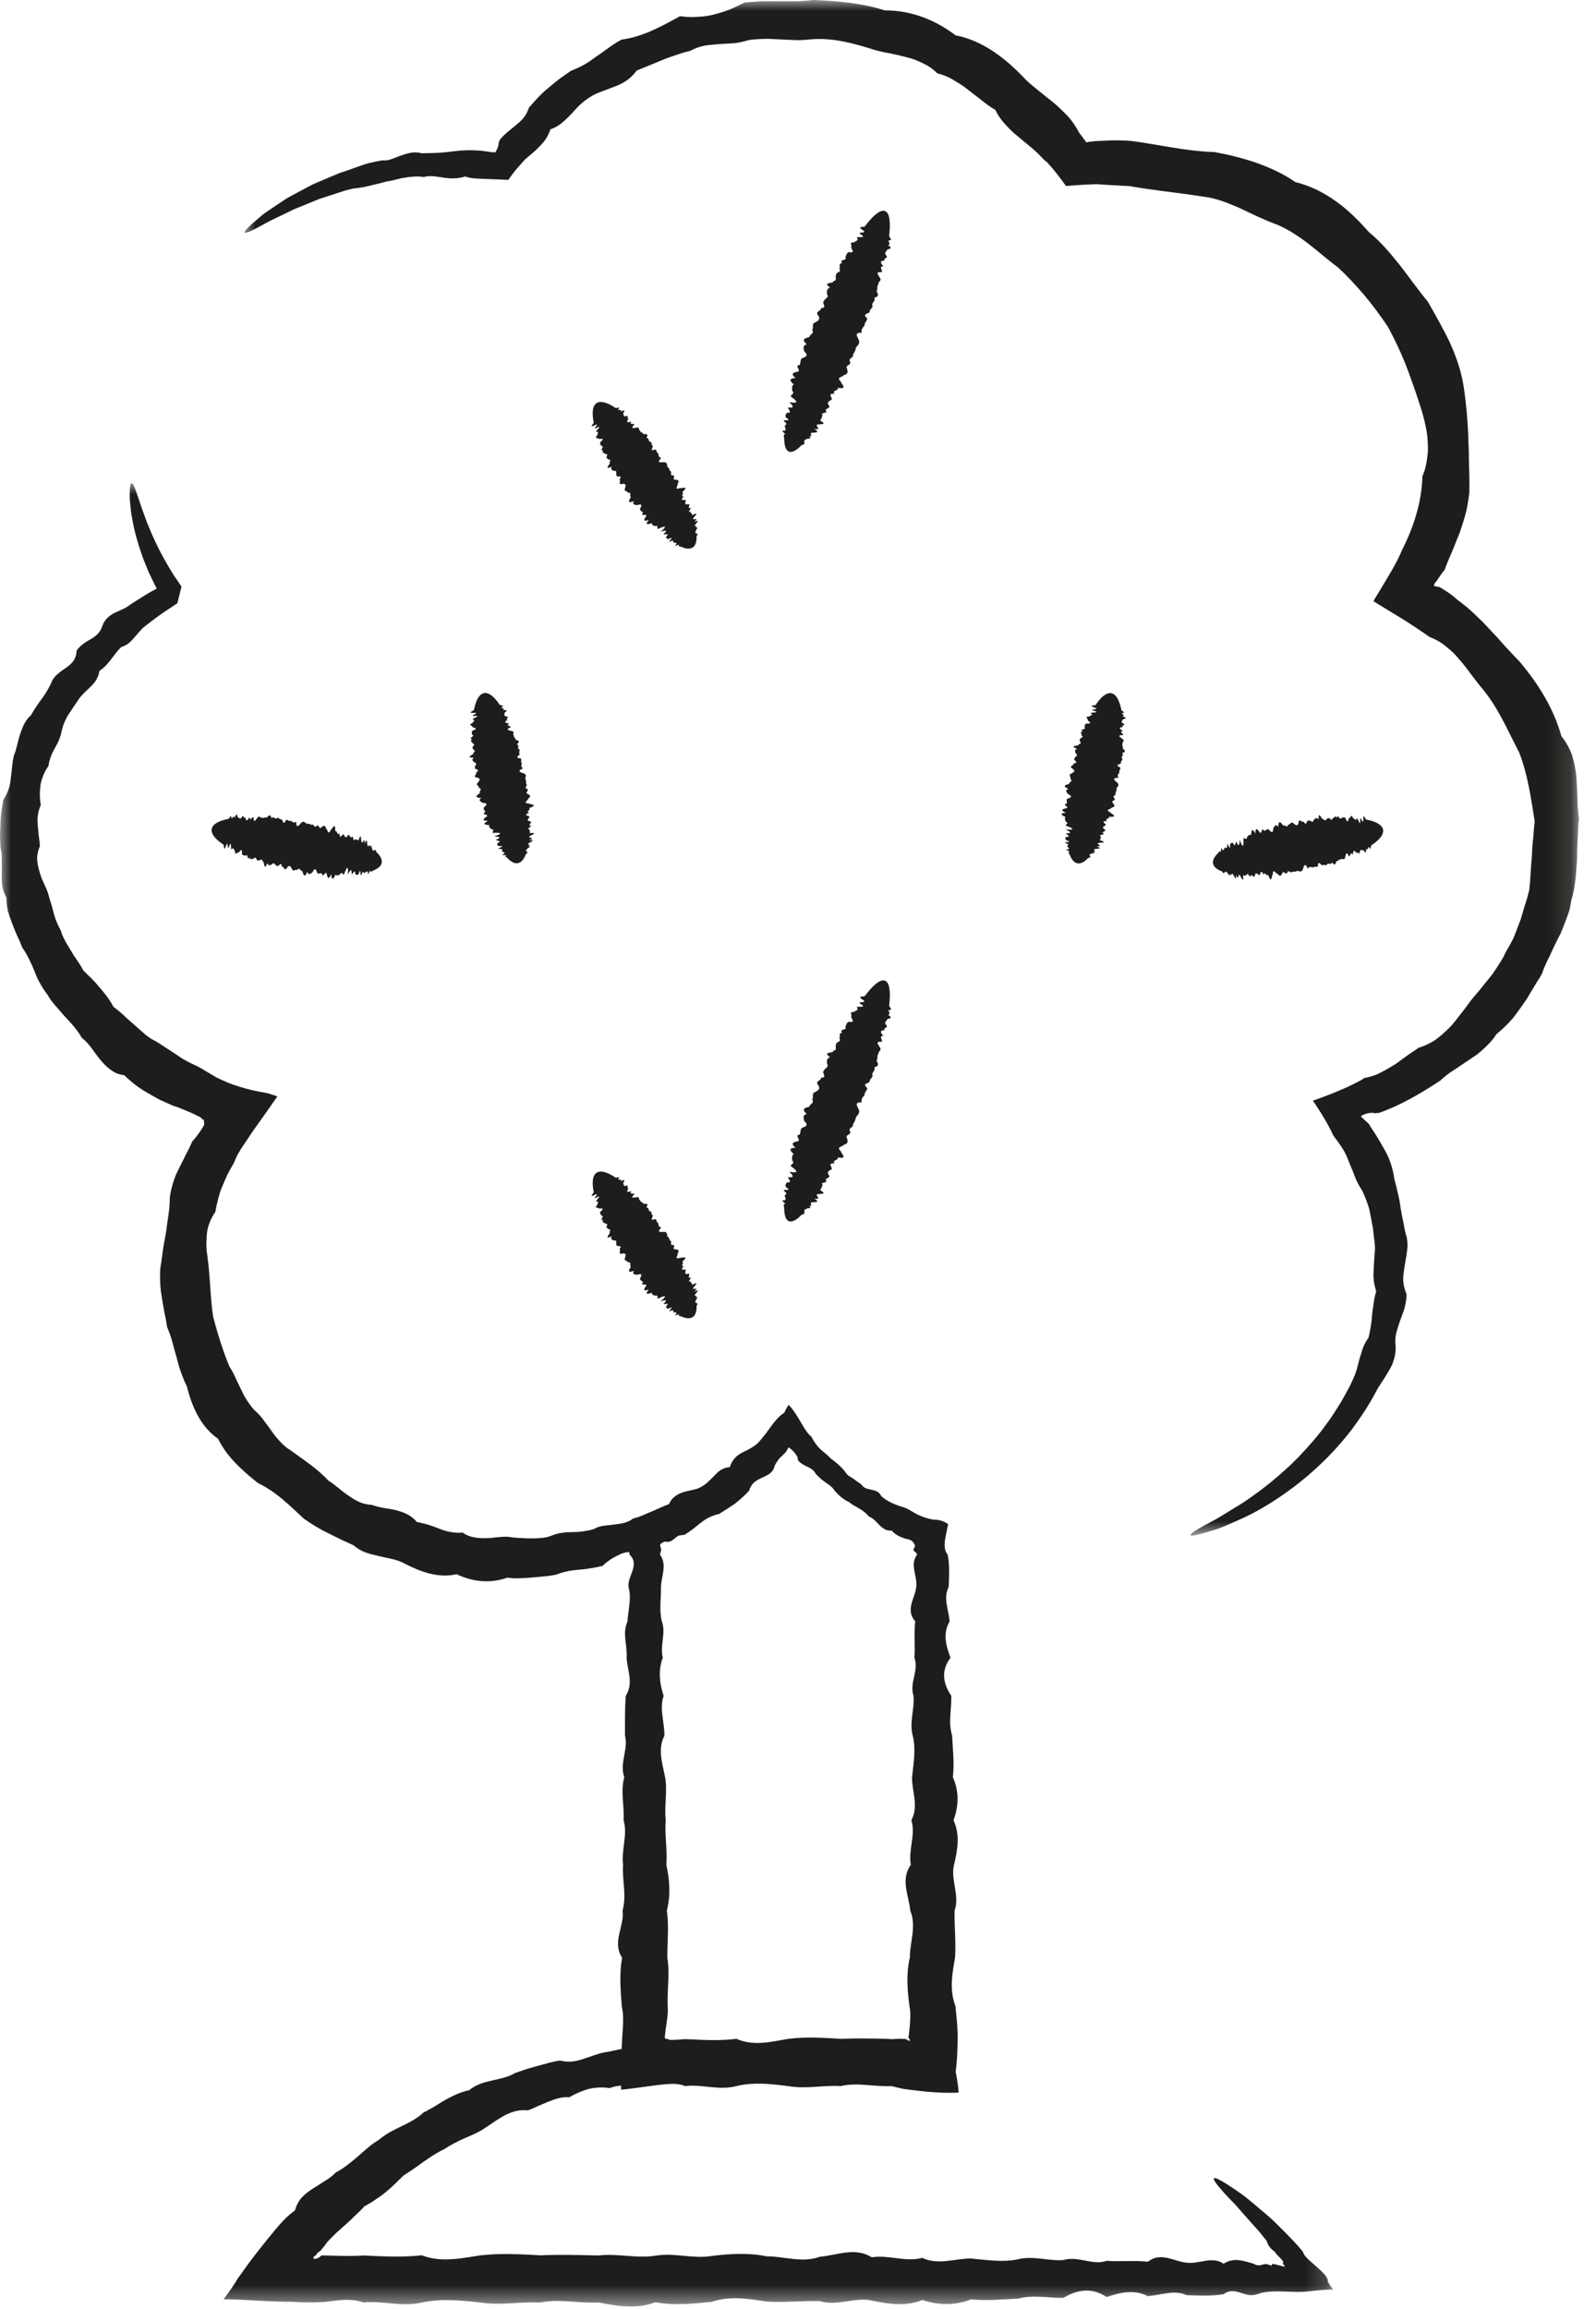 <?xml version="1.0" encoding="UTF-8"?>
<svg width="74px" height="107px" viewBox="0 0 74 107" version="1.1" xmlns="http://www.w3.org/2000/svg" xmlns:xlink="http://www.w3.org/1999/xlink">
    <title>Group 23</title>
    <defs>
        <filter color-interpolation-filters="auto" id="filter-1">
            <feColorMatrix in="SourceGraphic" type="matrix" values="0 0 0 0 0.325 0 0 0 0 0.259 0 0 0 0 0.122 0 0 0 1 0"></feColorMatrix>
        </filter>
        <polygon id="path-2" points="0 0 61.872 0 61.872 71.163 0 71.163"></polygon>
        <polygon id="path-4" points="0 0 61.811 0 61.811 84.498 0 84.498"></polygon>
    </defs>
    <g id="Webdesign" stroke="none" stroke-width="1" fill="none" fill-rule="evenodd">
        <g id="Garden-Edelweiss_Page-Accueil" transform="translate(-610, -2310)">
            <g id="Icons-produits" transform="translate(215.5, 1560)" filter="url(#filter-1)">
                <g transform="translate(82.5, 273)">
                    <g id="Group-23" transform="translate(312, 477)">
                        <g id="Group-3" transform="translate(11.337, 0)">
                            <mask id="mask-3" fill="white">
                                <use xlink:href="#path-2"></use>
                            </mask>
                            <g id="Clip-2"></g>
                            <path d="M61.803,36.972 C61.793,36.645 61.773,36.316 61.752,35.983 C61.719,35.652 61.652,35.325 61.557,35.004 C61.441,34.692 61.283,34.392 61.06,34.122 C60.708,32.836 59.975,31.67 59.108,30.647 C58.867,30.407 58.649,30.156 58.416,29.913 C58.302,29.788 58.191,29.663 58.081,29.535 L57.735,29.168 C57.619,29.045 57.506,28.918 57.386,28.797 L57.019,28.446 C56.775,28.207 56.507,27.995 56.232,27.794 C55.988,27.559 55.684,27.373 55.409,27.204 C55.379,27.204 55.286,27.187 55.2,27.164 L55.167,27.155 C55.154,27.152 55.142,27.149 55.148,27.139 C55.15,27.125 55.154,27.11 55.159,27.096 C55.17,27.063 55.188,27.027 55.212,26.994 C55.224,26.978 55.235,26.963 55.248,26.951 C55.253,26.946 55.261,26.939 55.267,26.933 C55.267,26.938 55.285,26.908 55.296,26.893 L55.33,26.836 C55.426,26.689 55.532,26.547 55.645,26.405 C55.761,26.07 55.914,25.752 56.047,25.423 L56.246,24.926 L56.346,24.679 L56.43,24.424 C56.541,24.082 56.653,23.739 56.708,23.382 C56.74,23.202 56.768,23.025 56.788,22.847 C56.795,22.663 56.798,22.481 56.792,22.299 C56.793,21.937 56.771,21.577 56.768,21.218 C56.773,20.858 56.741,20.501 56.739,20.141 C56.704,19.421 56.646,18.698 56.535,17.97 C56.433,17.243 56.19,16.545 55.891,15.884 C55.582,15.226 55.218,14.606 54.869,13.982 C54.406,13.428 54.005,12.851 53.573,12.294 C53.132,11.744 52.679,11.201 52.138,10.76 C51.672,10.234 51.174,9.732 50.604,9.329 C50.325,9.119 50.02,8.95 49.713,8.792 C49.397,8.651 49.075,8.517 48.733,8.444 C48.169,8.05 47.545,7.772 46.912,7.542 C46.272,7.326 45.621,7.163 44.966,7.046 C43.619,7.008 42.381,6.692 41.088,6.529 C40.766,6.507 40.445,6.494 40.123,6.511 L39.642,6.53 C39.563,6.535 39.482,6.536 39.404,6.546 L39.183,6.569 L39.09,6.588 L39.042,6.597 C39.025,6.597 39.006,6.559 38.99,6.54 L38.885,6.4 L38.835,6.328 L38.82,6.305 L38.781,6.257 L38.708,6.164 C38.556,5.879 38.38,5.607 38.163,5.375 C37.942,5.147 37.716,4.925 37.472,4.725 C37.222,4.531 36.979,4.335 36.741,4.138 C36.495,3.947 36.264,3.747 36.054,3.516 C35.192,2.632 34.177,1.869 32.969,1.638 C32.009,0.904 30.867,0.471 29.689,0.482 C28.598,0.135 27.47,0.046 26.384,-0 C26.108,0.034 25.836,0.055 25.568,0.057 C25.297,0.055 25.031,0.06 24.765,0.06 C24.499,0.064 24.234,0.046 23.97,0.06 C23.707,0.073 23.444,0.088 23.184,0.116 C22.935,0.237 22.693,0.369 22.45,0.459 C22.205,0.552 21.962,0.62 21.718,0.684 C21.475,0.743 21.228,0.775 20.972,0.781 C20.72,0.799 20.461,0.789 20.192,0.751 C19.293,1.246 18.469,1.701 17.488,1.835 C17.065,2.051 16.702,2.36 16.321,2.615 C16.133,2.745 15.952,2.884 15.755,2.993 C15.559,3.104 15.352,3.196 15.135,3.281 C14.952,3.409 14.77,3.536 14.59,3.665 C14.415,3.798 14.248,3.942 14.081,4.081 C13.741,4.353 13.456,4.679 13.183,4.998 C13.111,5.223 13.002,5.403 12.86,5.551 C12.721,5.701 12.55,5.82 12.395,5.955 C12.234,6.085 12.073,6.214 11.936,6.363 C11.904,6.4 11.869,6.442 11.842,6.477 C11.829,6.499 11.816,6.524 11.806,6.551 C11.786,6.604 11.775,6.667 11.769,6.75 C11.751,6.812 11.725,6.875 11.698,6.934 L11.652,7.021 C11.645,7.034 11.639,7.052 11.628,7.06 L11.593,7.06 C11.493,7.058 11.389,7.045 11.29,7.028 L11.203,7.015 L11.067,6.997 C10.976,6.982 10.884,6.978 10.793,6.973 C10.61,6.962 10.429,6.956 10.252,6.967 C9.893,6.974 9.545,7.04 9.207,7.066 C8.867,7.101 8.534,7.09 8.208,7.102 C7.869,7.004 7.556,7.101 7.259,7.207 C7.11,7.255 6.965,7.324 6.822,7.372 C6.677,7.421 6.532,7.449 6.379,7.433 C6.234,7.46 6.092,7.486 5.953,7.517 C5.814,7.547 5.676,7.579 5.545,7.625 C5.282,7.714 5.029,7.805 4.784,7.895 C4.66,7.935 4.539,7.974 4.419,8.015 C4.302,8.064 4.188,8.11 4.076,8.157 C3.852,8.252 3.636,8.344 3.426,8.433 C3.35,8.465 3.272,8.498 3.197,8.532 C3.121,8.567 3.05,8.607 2.98,8.643 C2.839,8.717 2.703,8.79 2.569,8.861 C2.439,8.931 2.311,9 2.187,9.066 C2.125,9.098 2.066,9.131 2.006,9.164 C1.95,9.201 1.895,9.236 1.839,9.271 C1.625,9.416 1.425,9.547 1.243,9.669 C1.062,9.789 0.899,9.897 0.765,10.016 C0.221,10.467 -0.037,10.725 0.004,10.778 C0.044,10.832 0.382,10.68 0.981,10.345 C1.126,10.257 1.302,10.18 1.493,10.087 C1.683,9.994 1.89,9.894 2.114,9.786 C2.172,9.758 2.229,9.729 2.287,9.701 C2.346,9.676 2.409,9.652 2.471,9.628 C2.595,9.576 2.725,9.524 2.857,9.47 C2.991,9.416 3.127,9.361 3.268,9.302 C3.339,9.275 3.409,9.241 3.484,9.215 C3.559,9.191 3.636,9.166 3.712,9.142 C3.918,9.076 4.13,9.006 4.351,8.933 C4.46,8.898 4.573,8.861 4.685,8.824 C4.802,8.795 4.921,8.767 5.041,8.738 C5.293,8.715 5.542,8.673 5.796,8.61 C5.922,8.575 6.051,8.547 6.181,8.517 C6.313,8.487 6.445,8.452 6.578,8.41 C6.716,8.394 6.852,8.365 6.992,8.33 C7.128,8.294 7.269,8.256 7.414,8.236 C7.701,8.188 8.002,8.156 8.313,8.203 C8.611,8.11 8.933,8.197 9.254,8.235 C9.574,8.283 9.895,8.285 10.23,8.179 C10.394,8.235 10.561,8.262 10.73,8.273 C10.918,8.281 11.109,8.289 11.305,8.298 C11.58,8.309 11.848,8.314 12.121,8.333 L12.222,8.338 C12.25,8.328 12.261,8.291 12.281,8.268 L12.392,8.112 C12.468,8.009 12.547,7.911 12.629,7.813 C12.712,7.716 12.799,7.619 12.89,7.519 L13.026,7.369 C13.064,7.335 13.099,7.31 13.135,7.28 C13.276,7.163 13.418,7.045 13.549,6.919 C13.676,6.787 13.81,6.663 13.92,6.513 C14.03,6.365 14.118,6.19 14.186,5.991 C14.596,5.862 14.847,5.582 15.128,5.308 C15.264,5.168 15.393,5.013 15.536,4.874 C15.684,4.739 15.84,4.611 16.013,4.505 C16.178,4.388 16.372,4.31 16.568,4.237 C16.763,4.164 16.96,4.089 17.155,4.016 C17.551,3.872 17.899,3.661 18.185,3.269 C18.58,3.104 18.984,2.946 19.388,2.775 C19.591,2.688 19.803,2.622 20.013,2.549 C20.224,2.476 20.437,2.405 20.658,2.361 C20.859,2.247 21.076,2.173 21.299,2.121 C21.526,2.081 21.759,2.065 21.99,2.047 C22.222,2.024 22.457,2.024 22.689,2.003 C22.92,1.983 23.149,1.926 23.379,1.858 C23.612,1.824 23.851,1.809 24.089,1.801 C24.327,1.792 24.569,1.819 24.809,1.825 C25.05,1.836 25.293,1.845 25.535,1.857 C25.776,1.865 26.02,1.852 26.269,1.823 C27.263,1.736 28.258,2.008 29.226,2.318 C29.469,2.388 29.721,2.438 29.976,2.482 C30.229,2.534 30.482,2.595 30.734,2.661 C30.99,2.719 31.231,2.824 31.467,2.937 C31.587,2.996 31.701,3.06 31.813,3.134 C31.921,3.213 32.026,3.301 32.123,3.398 C32.381,3.466 32.631,3.561 32.858,3.7 C33.084,3.836 33.315,3.969 33.522,4.14 C33.733,4.303 33.945,4.467 34.155,4.63 C34.362,4.799 34.577,4.957 34.812,5.093 C34.941,5.362 35.1,5.582 35.286,5.775 C35.461,5.977 35.653,6.159 35.864,6.327 C36.071,6.497 36.275,6.674 36.489,6.845 C36.703,7.019 36.891,7.216 37.08,7.416 L37.165,7.48 L37.207,7.514 C37.221,7.526 37.245,7.555 37.263,7.576 C37.343,7.664 37.419,7.752 37.493,7.84 C37.641,8.018 37.781,8.199 37.917,8.383 L38.017,8.523 L38.068,8.592 C38.079,8.601 38.08,8.623 38.098,8.62 L38.145,8.616 L38.527,8.586 C38.781,8.567 39.037,8.553 39.298,8.543 L39.366,8.539 L39.419,8.539 L39.527,8.539 C39.598,8.537 39.67,8.546 39.74,8.55 L40.168,8.578 C40.453,8.587 40.737,8.616 41.023,8.623 C42.16,8.828 43.292,8.926 44.451,9.112 C45.037,9.176 45.589,9.402 46.128,9.637 C46.662,9.888 47.188,10.15 47.745,10.361 C48.028,10.46 48.288,10.607 48.549,10.754 C48.799,10.916 49.051,11.077 49.284,11.265 C49.763,11.625 50.204,12.027 50.687,12.383 C51.131,12.788 51.536,13.232 51.929,13.688 C52.314,14.149 52.671,14.634 53.009,15.135 C53.3,15.664 53.556,16.211 53.787,16.766 C54.009,17.327 54.208,17.894 54.401,18.472 C54.597,19.048 54.777,19.644 54.846,20.257 C54.865,20.56 54.89,20.868 54.841,21.173 C54.804,21.478 54.747,21.779 54.615,22.065 C54.585,23.269 54.207,24.435 53.671,25.487 C53.615,25.623 53.55,25.757 53.487,25.89 L53.462,25.941 C53.453,25.961 53.451,25.964 53.428,26.007 L53.317,26.211 C53.243,26.346 53.169,26.483 53.09,26.611 L52.625,27.389 L52.388,27.778 L52.361,27.828 C52.352,27.843 52.329,27.863 52.356,27.871 L52.451,27.928 L52.643,28.046 L53.413,28.515 L53.799,28.752 L54.191,29.004 C54.453,29.188 54.693,29.334 54.933,29.513 C55.22,29.624 55.485,29.769 55.71,29.961 C55.826,30.053 55.938,30.151 56.047,30.252 C56.152,30.357 56.246,30.469 56.343,30.58 C56.439,30.692 56.534,30.805 56.624,30.919 L56.886,31.271 C57.068,31.497 57.233,31.733 57.421,31.949 C58.154,32.843 58.587,33.894 59.103,34.875 C59.506,35.917 59.651,37.003 59.821,38.069 C59.78,38.344 59.776,38.611 59.746,38.877 C59.715,39.144 59.698,39.408 59.692,39.672 C59.636,40.194 59.631,40.724 59.566,41.252 C59.531,41.377 59.499,41.506 59.467,41.634 L59.349,42.007 L59.237,42.383 L59.184,42.572 L59.115,42.754 C59.023,42.998 58.931,43.241 58.833,43.482 C58.714,43.712 58.59,43.94 58.457,44.161 L58.378,44.337 L58.279,44.503 C58.212,44.612 58.142,44.72 58.074,44.828 L57.86,45.146 L57.619,45.444 C57.453,45.638 57.309,45.845 57.14,46.033 C56.973,46.223 56.815,46.418 56.669,46.625 C56.523,46.831 56.359,47.024 56.206,47.227 C56.125,47.327 56.048,47.427 55.965,47.522 C55.878,47.613 55.787,47.702 55.697,47.787 C55.51,47.957 55.327,48.127 55.112,48.256 C54.895,48.382 54.667,48.488 54.424,48.562 C54.23,48.709 54.02,48.831 53.826,48.978 C53.626,49.116 53.44,49.277 53.23,49.394 C53.024,49.52 52.815,49.642 52.599,49.745 C52.387,49.853 52.151,49.911 51.917,49.959 C51.863,49.995 51.829,50.023 51.758,50.063 L51.475,50.209 C51.29,50.305 51.11,50.39 50.933,50.463 C50.579,50.619 50.235,50.757 49.878,50.885 L49.609,50.982 L49.539,51.005 C49.537,51.018 49.562,51.043 49.572,51.06 L49.651,51.176 C49.754,51.333 49.854,51.486 49.95,51.641 C50.137,51.954 50.324,52.265 50.483,52.624 C50.545,52.705 50.606,52.787 50.667,52.869 L50.828,53.097 C50.89,53.19 50.949,53.281 51.003,53.379 C51.107,53.572 51.178,53.779 51.262,53.978 C51.303,54.077 51.346,54.177 51.387,54.276 C51.426,54.375 51.459,54.477 51.501,54.575 C51.581,54.771 51.677,54.958 51.802,55.138 C51.898,55.327 51.977,55.524 52.047,55.72 C52.083,55.818 52.117,55.917 52.145,56.017 L52.208,56.321 C52.246,56.522 52.285,56.724 52.322,56.921 C52.341,57.124 52.363,57.324 52.393,57.522 C52.404,57.621 52.41,57.719 52.415,57.818 C52.417,57.917 52.405,58.016 52.398,58.115 C52.384,58.312 52.366,58.506 52.361,58.699 C52.357,58.89 52.332,59.078 52.352,59.268 C52.367,59.457 52.413,59.648 52.472,59.842 C52.414,60.025 52.378,60.208 52.356,60.39 C52.325,60.571 52.299,60.752 52.282,60.933 L52.259,61.205 C52.246,61.295 52.233,61.384 52.218,61.473 C52.19,61.649 52.158,61.825 52.112,61.995 C52.001,62.146 51.921,62.303 51.86,62.463 C51.829,62.544 51.802,62.625 51.781,62.707 C51.754,62.787 51.727,62.868 51.704,62.95 C51.658,63.113 51.619,63.279 51.577,63.442 C51.529,63.602 51.47,63.759 51.401,63.909 C51.358,64.001 51.315,64.094 51.273,64.186 C51.229,64.278 51.177,64.364 51.13,64.452 C51.033,64.627 50.943,64.803 50.843,64.971 C50.633,65.3 50.44,65.629 50.215,65.922 C49.791,66.53 49.319,67.047 48.873,67.521 C47.956,68.45 47.057,69.131 46.296,69.638 C45.904,69.878 45.557,70.091 45.258,70.275 C45.109,70.373 44.965,70.446 44.833,70.514 C44.703,70.585 44.584,70.649 44.478,70.706 C44.056,70.939 43.843,71.088 43.861,71.141 C43.879,71.189 44.084,71.158 44.47,71.048 C44.663,70.994 44.901,70.923 45.183,70.83 C45.46,70.728 45.769,70.58 46.126,70.425 C46.84,70.116 47.679,69.631 48.591,68.954 C49.498,68.272 50.477,67.38 51.374,66.2 C51.762,65.669 52.152,65.095 52.485,64.452 C52.567,64.291 52.673,64.14 52.778,63.983 C52.876,63.824 52.98,63.664 53.076,63.496 C53.124,63.414 53.17,63.329 53.211,63.241 C53.247,63.151 53.278,63.059 53.305,62.965 C53.358,62.778 53.384,62.579 53.372,62.369 C53.342,62.156 53.359,61.957 53.405,61.764 C53.428,61.667 53.458,61.572 53.492,61.477 C53.519,61.38 53.552,61.284 53.586,61.187 C53.654,60.994 53.734,60.798 53.793,60.597 C53.841,60.393 53.879,60.184 53.879,59.971 C53.784,59.75 53.732,59.538 53.724,59.323 C53.712,59.111 53.762,58.899 53.788,58.682 C53.82,58.466 53.867,58.245 53.896,58.02 C53.91,57.908 53.927,57.793 53.925,57.682 C53.921,57.569 53.91,57.457 53.888,57.344 C53.821,57.124 53.774,56.902 53.738,56.675 C53.685,56.453 53.645,56.227 53.607,55.996 C53.589,55.881 53.573,55.765 53.554,55.648 C53.529,55.535 53.503,55.42 53.478,55.304 C53.425,55.073 53.37,54.839 53.306,54.607 C53.278,54.363 53.216,54.125 53.137,53.892 C53.096,53.777 53.054,53.66 53.002,53.549 C52.947,53.438 52.886,53.329 52.826,53.221 C52.702,53.005 52.58,52.787 52.445,52.577 C52.375,52.472 52.306,52.367 52.239,52.261 L52.196,52.192 C52.185,52.174 52.175,52.155 52.168,52.137 C52.121,52.064 52.041,52.002 51.952,51.919 L51.81,51.786 L51.772,51.749 C51.769,51.744 51.759,51.737 51.758,51.73 L51.77,51.723 C51.787,51.712 51.805,51.7 51.825,51.687 C51.906,51.642 52.016,51.6 52.14,51.581 C52.204,51.571 52.267,51.568 52.323,51.574 C52.352,51.575 52.381,51.58 52.408,51.589 C52.456,51.588 52.537,51.576 52.603,51.574 C53.595,51.225 54.531,50.678 55.446,50.074 C55.648,49.881 55.869,49.719 56.103,49.569 C56.335,49.413 56.569,49.259 56.803,49.101 L57.155,48.861 C57.267,48.773 57.374,48.679 57.48,48.581 C57.687,48.385 57.892,48.181 58.042,47.928 C58.268,47.746 58.479,47.544 58.679,47.331 C58.881,47.12 59.043,46.871 59.217,46.633 L59.469,46.268 L59.695,45.885 L59.928,45.502 L60.05,45.314 L60.16,45.118 C60.257,44.828 60.383,44.555 60.524,44.289 C60.644,44.012 60.778,43.74 60.917,43.466 L61.022,43.261 L61.11,43.048 L61.277,42.615 C61.333,42.47 61.387,42.324 61.431,42.175 C61.465,42.023 61.496,41.87 61.52,41.714 C61.707,41.116 61.737,40.48 61.784,39.851 C61.786,39.534 61.793,39.217 61.814,38.901 C61.833,38.583 61.828,38.265 61.872,37.94 C61.832,37.621 61.801,37.299 61.803,36.972" id="Fill-1" fill="#1D1D1B" mask="url(#mask-3)"></path>
                        </g>
                        <g id="Group-6" transform="translate(0, 22.391)">
                            <mask id="mask-5" fill="white">
                                <use xlink:href="#path-4"></use>
                            </mask>
                            <g id="Clip-5"></g>
                            <path d="M42.378,49.36 C42.355,49.407 42.347,49.44 42.367,49.471 C42.378,49.488 42.395,49.502 42.42,49.522 C42.433,49.534 42.449,49.536 42.466,49.558 C42.484,49.588 42.505,49.618 42.526,49.648 C42.162,50.134 42.549,50.636 42.48,51.153 C42.439,51.668 41.955,52.201 42.437,52.748 C42.365,53.294 42.441,53.856 42.395,54.432 C42.624,55.008 42.151,55.596 42.356,56.199 C42.413,56.801 42.15,57.417 42.32,58.046 C42.476,58.675 42.356,59.316 42.288,59.969 C42.274,60.622 42.613,61.287 42.257,61.964 C42.465,62.639 42.108,63.328 42.23,64.026 C41.741,64.723 42.137,65.432 42.205,66.151 C42.505,66.87 42.185,67.597 42.185,68.334 C42.011,69.073 42.067,69.818 42.168,70.573 C42.242,70.952 42.201,71.331 42.161,71.714 L42.145,71.856 L42.139,71.928 L42.136,71.963 C42.134,71.97 42.133,71.968 42.132,71.97 C42.124,71.981 42.119,71.991 42.114,71.999 C42.109,72.016 42.119,72.033 42.155,72.085 C42.173,72.11 42.184,72.134 42.19,72.156 C42.195,72.167 42.196,72.177 42.197,72.186 C42.194,72.189 42.184,72.187 42.175,72.186 C42.142,72.183 42.098,72.163 42.066,72.145 L42.019,72.119 C42.014,72.114 42.005,72.11 42.005,72.108 L42.004,72.103 L42.004,72.102 C42.004,72.101 42.007,72.101 41.99,72.099 C41.785,72.089 41.58,72.087 41.374,72.108 C40.955,72.083 40.574,72.08 40.175,72.077 C39.777,72.072 39.38,72.078 38.98,72.093 C38.181,72.043 37.374,71.992 36.561,72.092 C35.751,72.228 34.946,72.445 34.146,72.093 C33.746,72.143 33.348,72.156 32.953,72.151 C32.55,72.149 32.171,72.118 31.753,72.108 C31.547,72.13 31.342,72.14 31.138,72.144 L31.121,72.145 L31.116,72.144 L31.101,72.144 L31.064,72.139 C31.039,72.134 31.021,72.13 30.999,72.13 C30.993,72.128 30.988,72.131 30.982,72.128 L30.982,72.111 C30.98,72.102 30.978,72.092 30.972,72.085 C30.882,72.121 30.841,72.089 30.827,72.045 C30.822,72.023 30.822,71.999 30.827,71.974 C30.829,71.97 30.83,71.972 30.83,71.963 L30.833,71.928 L30.84,71.856 L30.856,71.714 C30.905,71.331 30.991,70.952 30.958,70.573 C30.924,69.818 31.068,69.072 30.94,68.334 C30.94,67.597 31.023,66.87 30.92,66.151 C31.102,65.432 31.047,64.723 30.896,64.026 C30.95,63.328 30.808,62.639 30.868,61.964 C30.791,61.287 30.957,60.622 30.838,59.969 C30.71,59.316 30.484,58.675 30.805,58.046 C30.814,57.417 30.56,56.801 30.77,56.199 C30.571,55.596 30.517,55.005 30.73,54.43 C30.588,53.855 30.891,53.294 30.688,52.748 C30.55,52.201 30.662,51.668 30.645,51.153 C30.663,50.636 30.947,50.134 30.599,49.648 C30.609,49.618 30.616,49.588 30.623,49.558 C30.63,49.535 30.635,49.531 30.64,49.518 C30.65,49.494 30.653,49.472 30.654,49.449 C30.657,49.405 30.646,49.356 30.631,49.302 C30.54,49.172 30.699,49.108 30.812,49.049 C30.918,49.067 30.991,49.066 31.054,49.048 C31.084,49.04 31.11,49.026 31.138,49.012 C31.15,49.003 31.162,48.995 31.175,48.986 L31.23,48.945 C31.302,48.892 31.37,48.836 31.44,48.78 C31.536,48.764 31.627,48.739 31.731,48.739 C31.87,48.656 32.001,48.564 32.13,48.469 C32.258,48.372 32.376,48.263 32.503,48.17 C32.627,48.075 32.755,47.989 32.893,47.922 C32.963,47.888 33.033,47.858 33.109,47.835 C33.183,47.808 33.259,47.786 33.34,47.771 C33.596,47.609 33.852,47.45 34.094,47.28 C34.325,47.094 34.543,46.9 34.737,46.688 C34.783,46.518 34.865,46.4 34.967,46.306 C35.072,46.215 35.201,46.151 35.331,46.09 C35.462,46.029 35.593,45.971 35.704,45.887 C35.81,45.802 35.887,45.687 35.918,45.531 C35.95,45.468 35.984,45.411 36.02,45.356 C36.049,45.315 36.078,45.275 36.104,45.236 C36.144,45.181 36.196,45.14 36.241,45.095 C36.334,45.005 36.416,44.948 36.49,44.811 L36.548,44.705 C36.554,44.697 36.559,44.682 36.564,44.682 L36.578,44.691 L36.611,44.713 C36.652,44.744 36.696,44.779 36.74,44.822 C36.829,44.905 36.917,45.018 36.982,45.143 C36.983,45.195 36.989,45.233 37,45.264 C37.005,45.279 37.011,45.292 37.018,45.304 C37.027,45.315 37.034,45.323 37.057,45.346 C37.137,45.422 37.233,45.479 37.331,45.532 C37.534,45.629 37.738,45.711 37.823,45.914 C37.893,45.986 37.965,46.056 38.036,46.121 C38.111,46.184 38.188,46.242 38.265,46.3 C38.344,46.358 38.421,46.41 38.5,46.464 C38.535,46.497 38.565,46.53 38.603,46.561 C38.696,46.696 38.808,46.821 38.936,46.933 C39.061,47.047 39.203,47.147 39.371,47.221 C39.506,47.339 39.675,47.42 39.836,47.515 C39.998,47.612 40.156,47.72 40.285,47.889 C40.669,48.007 40.832,48.583 41.348,48.541 C41.497,48.729 41.705,48.817 41.919,48.895 C41.983,48.92 41.996,48.914 42.035,48.925 C42.071,48.933 42.104,48.94 42.139,48.95 C42.205,48.972 42.269,49.003 42.313,49.049 C42.391,49.143 42.478,49.25 42.378,49.36 M61.558,83.331 C61.618,83.185 61.305,82.88 61.021,82.633 C60.728,82.375 60.463,82.169 60.412,81.964 C60.082,81.554 59.701,81.176 59.376,80.853 C59.25,80.729 59.127,80.607 59.009,80.489 C58.886,80.377 58.763,80.276 58.646,80.173 C58.293,79.873 57.981,79.608 57.704,79.386 C57.415,79.181 57.168,79.011 56.965,78.878 C56.558,78.617 56.329,78.506 56.286,78.559 C56.244,78.612 56.393,78.824 56.711,79.18 C56.87,79.357 57.071,79.572 57.314,79.817 C57.54,80.079 57.803,80.381 58.103,80.713 C58.204,80.825 58.307,80.941 58.413,81.059 C58.515,81.184 58.616,81.315 58.723,81.448 C58.802,81.676 58.887,81.8 59.116,81.97 C59.156,82.06 59.268,82.153 59.368,82.259 C59.465,82.359 59.552,82.475 59.462,82.505 C59.542,82.569 59.566,82.613 59.559,82.639 C59.559,82.644 59.558,82.646 59.556,82.649 C59.549,82.651 59.53,82.644 59.517,82.643 L59.431,82.621 L59.261,82.578 C59.039,82.521 58.919,82.486 58.976,82.614 C58.723,82.51 58.658,82.526 58.562,82.551 C58.474,82.578 58.352,82.615 58.219,82.562 C58.188,82.55 58.157,82.535 58.128,82.517 C58.084,82.499 58.005,82.482 57.944,82.463 C57.814,82.424 57.681,82.388 57.549,82.365 C57.282,82.32 57.011,82.333 56.736,82.514 C56.185,82.148 55.617,82.537 55.031,82.467 C54.444,82.426 53.841,81.942 53.22,82.423 C52.6,82.35 51.963,82.428 51.309,82.381 C50.657,82.61 49.988,82.137 49.304,82.344 C48.62,82.4 47.921,82.136 47.207,82.306 C46.494,82.463 45.766,82.341 45.025,82.274 C44.284,82.262 43.53,82.6 42.761,82.244 C41.995,82.451 41.216,82.094 40.422,82.217 C39.63,81.729 38.827,82.124 38.011,82.192 C37.196,82.492 36.368,82.171 35.534,82.171 C34.696,81.997 33.85,82.053 32.992,82.156 C32.136,82.301 31.269,81.994 30.395,82.142 C29.519,82.282 28.635,82.029 27.743,82.133 C26.85,82.11 25.951,82.09 25.044,82.125 C24.135,82.074 23.221,82.023 22.302,82.124 C21.38,82.26 20.466,82.475 19.558,82.125 C18.651,82.223 17.75,82.176 16.858,82.133 C16.412,82.165 15.968,82.156 15.527,82.145 C15.342,82.139 15.16,82.135 14.979,82.129 C14.953,82.128 14.926,82.129 14.892,82.142 C14.807,82.23 14.711,82.271 14.644,82.283 C14.576,82.297 14.538,82.281 14.53,82.256 C14.527,82.244 14.53,82.229 14.538,82.216 C14.541,82.207 14.545,82.2 14.552,82.193 L14.556,82.184 C14.561,82.18 14.574,82.171 14.582,82.166 C14.651,82.116 14.69,82.089 14.679,82.075 C14.688,82.031 14.774,81.973 14.823,81.942 C14.852,81.922 14.864,81.913 14.884,81.884 C14.894,81.872 14.889,81.876 14.912,81.848 L15.008,81.732 C15.071,81.655 15.133,81.574 15.189,81.49 C15.329,81.346 15.468,81.203 15.612,81.067 C15.762,80.935 15.909,80.804 16.057,80.671 C16.202,80.54 16.347,80.405 16.486,80.265 C16.63,80.132 16.77,79.997 16.902,79.85 C17.08,79.758 17.248,79.657 17.406,79.545 C17.566,79.438 17.726,79.329 17.873,79.207 C18.172,78.967 18.44,78.691 18.716,78.421 C19.364,78.029 19.929,77.519 20.598,77.206 C20.906,76.998 21.235,76.838 21.564,76.689 C21.899,76.549 22.228,76.408 22.525,76.201 C23.124,75.807 23.706,75.319 24.468,75.409 C24.629,75.354 24.786,75.285 24.94,75.21 C25.098,75.144 25.255,75.077 25.411,75.011 C25.567,74.947 25.726,74.89 25.887,74.849 C26.05,74.805 26.216,74.785 26.391,74.802 C26.687,74.631 26.995,74.496 27.307,74.412 C27.623,74.339 27.949,74.328 28.275,74.376 C28.445,74.302 28.62,74.275 28.796,74.262 L28.798,74.436 C28.795,74.451 28.806,74.45 28.819,74.447 L28.854,74.445 L28.923,74.437 L29.062,74.423 C29.435,74.381 29.81,74.325 30.167,74.277 C30.523,74.23 30.871,74.183 31.214,74.179 C31.403,74.182 31.591,74.211 31.782,74.284 C32.15,74.23 32.559,74.291 32.953,74.329 C33.348,74.367 33.746,74.39 34.146,74.283 C34.946,74.088 35.751,74.183 36.561,74.285 C37.374,74.429 38.181,74.231 38.98,74.283 C39.38,74.189 39.777,74.201 40.175,74.231 C40.567,74.261 40.976,74.299 41.345,74.284 C41.53,74.332 41.717,74.38 41.902,74.416 C42.098,74.44 42.291,74.465 42.485,74.489 C42.681,74.512 42.876,74.534 43.071,74.551 C43.463,74.583 43.853,74.601 44.207,74.593 L44.339,74.588 L44.402,74.586 L44.435,74.584 C44.446,74.584 44.458,74.586 44.451,74.566 C44.439,74.461 44.427,74.355 44.415,74.249 C44.387,74.037 44.353,73.826 44.311,73.619 C44.354,73.293 44.38,72.939 44.392,72.577 C44.398,72.396 44.401,72.213 44.402,72.029 L44.401,71.856 L44.396,71.714 C44.383,71.331 44.337,70.952 44.299,70.573 C44.009,69.818 44.153,69.073 44.281,68.334 C44.333,67.597 44.242,66.87 44.26,66.151 C44.511,65.432 44.062,64.723 44.236,64.026 C44.398,63.328 44.523,62.639 44.211,61.964 C44.459,61.287 44.471,60.622 44.179,59.969 C44.257,59.316 44.175,58.675 44.147,58.046 C43.955,57.417 44.125,56.801 44.109,56.199 C43.702,55.596 43.636,55.008 44.072,54.432 C43.85,53.856 43.712,53.294 44.03,52.748 C43.983,52.201 43.722,51.668 43.986,51.153 C44.008,50.636 44.034,50.134 43.939,49.648 C43.913,49.618 43.889,49.588 43.872,49.558 C43.853,49.522 43.839,49.471 43.827,49.43 C43.804,49.343 43.797,49.26 43.798,49.174 C43.8,49.003 43.841,48.821 43.883,48.623 C43.904,48.526 43.926,48.424 43.944,48.322 L43.958,48.246 C43.953,48.227 43.93,48.223 43.917,48.21 C43.885,48.19 43.853,48.171 43.819,48.153 C43.679,48.081 43.505,48.029 43.298,48.036 C43.123,48.007 42.974,47.967 42.832,47.917 C42.763,47.891 42.695,47.864 42.628,47.835 C42.566,47.806 42.482,47.772 42.447,47.747 C42.263,47.639 42.092,47.523 41.899,47.461 C41.506,47.345 41.142,47.196 40.861,46.944 C40.771,46.739 40.593,46.689 40.41,46.646 C40.227,46.606 40.036,46.577 39.948,46.41 C39.811,46.313 39.682,46.217 39.552,46.126 C39.484,46.081 39.418,46.042 39.351,46 C39.322,45.974 39.296,45.954 39.267,45.928 C39.169,45.784 39.056,45.652 38.927,45.531 C38.863,45.469 38.796,45.412 38.722,45.357 C38.653,45.297 38.581,45.241 38.503,45.187 C38.383,45.041 38.224,44.93 38.072,44.802 C38,44.734 37.93,44.662 37.87,44.582 C37.841,44.544 37.785,44.468 37.747,44.407 C37.704,44.342 37.663,44.272 37.624,44.195 C37.39,44.006 37.233,43.688 37.026,43.342 C36.924,43.172 36.812,43.001 36.698,42.861 C36.67,42.825 36.641,42.792 36.611,42.761 L36.567,42.718 C36.554,42.718 36.54,42.756 36.525,42.774 C36.468,42.865 36.412,42.968 36.358,43.084 C36.12,43.213 35.868,43.542 35.641,43.861 C35.528,44.022 35.403,44.174 35.281,44.322 L35.186,44.432 C35.158,44.463 35.142,44.478 35.117,44.5 C35.074,44.541 35.028,44.58 34.976,44.614 C34.874,44.684 34.766,44.749 34.653,44.807 C34.536,44.863 34.419,44.917 34.313,44.984 C34.204,45.051 34.108,45.128 34.028,45.229 C33.951,45.33 33.885,45.451 33.839,45.599 C33.519,45.617 33.321,45.781 33.138,45.979 C32.946,46.165 32.764,46.382 32.517,46.51 C32.457,46.545 32.394,46.574 32.329,46.599 C32.259,46.619 32.189,46.636 32.117,46.653 C31.973,46.687 31.829,46.715 31.693,46.757 C31.554,46.797 31.428,46.858 31.312,46.942 C31.195,47.024 31.094,47.141 31.017,47.314 C30.741,47.411 30.481,47.548 30.202,47.66 C30.066,47.718 29.927,47.778 29.789,47.837 L29.576,47.922 C29.503,47.942 29.429,47.963 29.355,47.981 C29.1,48.183 28.782,48.224 28.466,48.26 L28.23,48.289 C28.15,48.299 28.069,48.301 27.991,48.315 C27.835,48.339 27.682,48.382 27.537,48.468 C27.383,48.517 27.225,48.547 27.065,48.57 L26.822,48.6 C26.742,48.608 26.657,48.605 26.575,48.608 C26.245,48.613 25.917,48.634 25.596,48.766 C25.515,48.796 25.435,48.822 25.351,48.845 C25.269,48.863 25.185,48.873 25.101,48.883 C24.932,48.898 24.761,48.904 24.589,48.902 C24.418,48.899 24.246,48.891 24.072,48.881 L23.814,48.863 L23.555,48.827 C23.381,48.819 23.208,48.831 23.03,48.85 C22.854,48.871 22.675,48.895 22.497,48.892 C22.318,48.893 22.139,48.885 21.963,48.849 C21.787,48.813 21.614,48.754 21.45,48.629 C21.265,48.652 21.084,48.639 20.906,48.608 C20.726,48.577 20.552,48.526 20.381,48.457 C20.21,48.391 20.039,48.324 19.863,48.27 C19.775,48.243 19.687,48.219 19.598,48.201 C19.51,48.176 19.419,48.156 19.327,48.143 C19.045,47.8 18.704,47.688 18.346,47.591 C18.166,47.548 17.979,47.521 17.789,47.491 C17.601,47.461 17.419,47.409 17.239,47.349 C17.037,47.337 16.845,47.295 16.668,47.22 C16.494,47.141 16.33,47.039 16.17,46.929 C15.846,46.719 15.57,46.434 15.24,46.235 C14.701,45.657 14.058,45.248 13.417,44.782 C13.243,44.682 13.107,44.538 12.969,44.395 C12.834,44.252 12.709,44.097 12.598,43.933 C12.484,43.769 12.365,43.61 12.245,43.454 C12.13,43.293 12.002,43.142 11.852,43.008 C11.697,42.873 11.589,42.705 11.474,42.54 C11.42,42.457 11.368,42.372 11.316,42.286 L11.185,42.013 C11.102,41.83 11.005,41.654 10.926,41.471 C10.844,41.289 10.752,41.11 10.639,40.941 C10.33,40.197 10.093,39.426 9.884,38.64 C9.762,37.831 9.75,37.02 9.662,36.194 C9.636,35.986 9.608,35.777 9.583,35.569 C9.562,35.358 9.571,35.15 9.581,34.94 C9.59,34.521 9.741,34.119 9.989,33.762 C10.015,33.559 10.068,33.361 10.117,33.164 L10.199,32.869 C10.228,32.771 10.272,32.678 10.31,32.584 C10.388,32.395 10.469,32.21 10.552,32.025 C10.645,31.844 10.751,31.672 10.849,31.494 C10.886,31.401 10.925,31.309 10.966,31.216 C11.009,31.125 11.063,31.041 11.114,30.953 L11.191,30.824 L11.359,30.574 L11.706,30.056 C11.948,29.716 12.187,29.377 12.428,29.039 L12.78,28.534 L12.824,28.472 L12.844,28.44 L12.855,28.424 L12.861,28.417 L12.851,28.414 L12.702,28.365 L12.4,28.268 C11.892,28.186 11.491,28.09 11.116,27.973 C10.931,27.914 10.753,27.859 10.574,27.783 C10.4,27.709 10.218,27.627 10.049,27.549 C9.874,27.445 9.701,27.341 9.528,27.239 C9.352,27.14 9.189,27.028 9.005,26.956 C8.825,26.871 8.648,26.782 8.479,26.683 C8.317,26.575 8.152,26.466 7.99,26.358 C7.658,26.152 7.353,25.918 7.002,25.748 L6.768,25.578 L6.552,25.39 C6.409,25.264 6.265,25.139 6.123,25.013 C5.839,24.764 5.579,24.494 5.268,24.277 C5.084,23.935 4.861,23.645 4.62,23.374 C4.505,23.23 4.383,23.096 4.254,22.965 C4.126,22.835 3.987,22.714 3.862,22.579 C3.778,22.419 3.682,22.265 3.582,22.12 C3.531,22.042 3.477,21.972 3.428,21.898 L3.292,21.669 C3.106,21.366 2.911,21.064 2.816,20.726 C2.73,20.573 2.658,20.413 2.592,20.253 C2.53,20.091 2.495,19.921 2.446,19.756 C2.402,19.592 2.355,19.427 2.3,19.267 C2.261,19.103 2.212,18.941 2.143,18.784 C2.077,18.626 1.997,18.471 1.931,18.311 C1.874,18.15 1.822,17.986 1.784,17.823 C1.746,17.658 1.714,17.492 1.722,17.325 C1.737,17.157 1.776,16.988 1.849,16.823 C1.844,16.659 1.819,16.498 1.796,16.336 C1.781,16.175 1.768,16.011 1.752,15.851 C1.716,15.528 1.758,15.207 1.893,14.91 C1.828,14.585 1.842,14.266 1.881,13.958 C1.948,13.653 2.06,13.362 2.248,13.106 C2.284,12.803 2.401,12.525 2.549,12.27 C2.699,12.013 2.816,11.755 2.864,11.458 C2.933,11.171 3.05,10.908 3.208,10.674 C3.358,10.436 3.518,10.209 3.671,9.984 C3.834,9.763 4.046,9.583 4.235,9.401 C4.423,9.211 4.564,8.999 4.611,8.697 C5.06,8.409 5.27,7.923 5.629,7.591 C5.888,7.515 6.058,7.355 6.209,7.173 C6.368,7.002 6.507,6.806 6.681,6.662 C7.122,6.312 7.556,5.995 7.984,5.725 C8.036,5.69 8.087,5.655 8.14,5.62 L8.218,5.568 L8.224,5.566 C8.183,5.731 8.585,4.108 8.414,4.794 L8.413,4.793 L8.406,4.782 L8.394,4.763 L8.368,4.725 C8.3,4.624 8.232,4.525 8.167,4.427 C8.028,4.236 7.919,4.034 7.802,3.846 C7.351,3.087 7.044,2.391 6.814,1.816 C6.374,0.655 6.226,-0.018 6.1,-7.81595925e-14 C6.05,0.005 6.023,0.148 6.016,0.424 C6.012,0.563 6.012,0.734 6.035,0.934 C6.058,1.136 6.071,1.372 6.127,1.631 C6.214,2.159 6.385,2.797 6.651,3.528 C6.725,3.709 6.801,3.897 6.879,4.091 C6.97,4.279 7.062,4.474 7.158,4.676 C7.192,4.745 7.234,4.816 7.271,4.884 C7.23,4.907 7.19,4.928 7.149,4.951 C6.95,5.053 6.756,5.171 6.558,5.298 C6.364,5.426 6.153,5.542 5.958,5.687 C5.761,5.831 5.508,5.912 5.273,6.031 C5.048,6.16 4.843,6.329 4.744,6.618 C4.657,6.914 4.453,7.084 4.208,7.227 C3.963,7.369 3.711,7.521 3.55,7.764 C3.542,8.136 3.354,8.341 3.108,8.522 C2.858,8.699 2.576,8.868 2.426,9.138 C2.309,9.429 2.15,9.692 1.968,9.951 C1.776,10.204 1.596,10.472 1.434,10.756 C1.163,10.987 1.046,11.305 0.936,11.625 C0.824,11.945 0.783,12.291 0.648,12.61 C0.559,12.945 0.556,13.305 0.503,13.651 C0.478,14.004 0.379,14.341 0.153,14.676 C0.091,15.036 0.026,15.4 0.022,15.772 C0.014,15.957 0.008,16.145 -0,16.333 C0.004,16.52 0.016,16.708 0.024,16.899 C0.074,17.087 0.087,17.275 0.082,17.468 C0.085,17.659 0.087,17.854 0.081,18.049 C0.079,18.245 0.079,18.446 0.1,18.641 C0.132,18.835 0.198,19.026 0.299,19.205 C0.299,19.408 0.322,19.608 0.361,19.807 C0.414,20 0.482,20.19 0.555,20.38 C0.629,20.569 0.698,20.759 0.783,20.944 C0.871,21.127 0.955,21.314 1.025,21.506 C1.262,21.849 1.436,22.216 1.593,22.603 L1.711,22.895 C1.755,22.99 1.805,23.082 1.855,23.175 C1.956,23.357 2.067,23.536 2.201,23.703 C2.297,23.89 2.435,24.054 2.571,24.216 C2.71,24.376 2.85,24.536 2.989,24.697 C3.284,25.009 3.574,25.316 3.793,25.705 C4.143,25.965 4.356,26.37 4.643,26.713 C4.786,26.885 4.94,27.049 5.12,27.179 C5.21,27.245 5.306,27.304 5.411,27.35 C5.519,27.391 5.636,27.421 5.761,27.437 C6.082,27.748 6.433,28.03 6.829,28.248 C7.021,28.363 7.218,28.473 7.417,28.579 C7.622,28.675 7.829,28.762 8.037,28.855 C8.259,28.916 8.464,29.014 8.672,29.097 C8.883,29.183 9.087,29.281 9.292,29.383 C9.358,29.442 9.375,29.492 9.455,29.504 C9.454,29.511 9.454,29.516 9.456,29.521 C9.458,29.522 9.46,29.524 9.463,29.525 C9.462,29.528 9.457,29.533 9.456,29.535 C9.446,29.548 9.445,29.557 9.448,29.569 C9.455,29.592 9.469,29.622 9.469,29.665 C9.47,29.688 9.468,29.715 9.462,29.74 C9.456,29.757 9.456,29.759 9.443,29.785 C9.413,29.836 9.382,29.887 9.35,29.938 C9.288,30.038 9.214,30.131 9.144,30.228 C9.075,30.325 8.996,30.419 8.91,30.509 C8.822,30.733 8.708,30.944 8.596,31.158 C8.492,31.375 8.382,31.592 8.273,31.81 C8.221,31.921 8.161,32.03 8.12,32.144 C8.078,32.259 8.039,32.374 8.003,32.491 C7.937,32.729 7.878,32.968 7.869,33.219 C7.864,33.721 7.759,34.195 7.702,34.682 C7.668,34.924 7.609,35.165 7.574,35.409 C7.54,35.654 7.505,35.901 7.471,36.149 C7.417,36.396 7.416,36.647 7.424,36.895 C7.429,37.142 7.443,37.392 7.489,37.636 C7.53,37.881 7.565,38.125 7.611,38.367 C7.664,38.607 7.712,38.848 7.744,39.092 C7.834,39.323 7.926,39.55 7.987,39.785 C8.046,40.02 8.115,40.252 8.18,40.486 C8.295,40.956 8.448,41.418 8.66,41.848 C8.9,42.789 9.293,43.722 10.114,44.286 C10.53,45.148 11.257,45.772 11.964,46.34 C12.821,46.748 13.425,47.379 14.088,47.987 C14.454,48.239 14.823,48.477 15.221,48.661 C15.415,48.758 15.609,48.855 15.803,48.951 C15.998,49.043 16.197,49.126 16.39,49.22 C16.559,49.364 16.745,49.478 16.946,49.552 C17.147,49.624 17.356,49.672 17.566,49.721 C17.979,49.825 18.4,49.865 18.77,50.074 C19.52,50.46 20.327,50.754 21.17,50.562 C21.926,50.923 22.747,51 23.525,50.72 C23.621,50.732 23.716,50.743 23.813,50.75 C23.909,50.753 24.005,50.751 24.101,50.748 C24.293,50.743 24.483,50.731 24.673,50.714 C24.862,50.697 25.049,50.679 25.237,50.661 L25.514,50.631 L25.79,50.581 C26.148,50.436 26.508,50.381 26.869,50.349 C26.96,50.339 27.052,50.337 27.141,50.325 L27.407,50.282 C27.584,50.252 27.762,50.22 27.933,50.178 C28.084,50.038 28.234,49.92 28.39,49.827 C28.466,49.777 28.545,49.741 28.624,49.701 C28.701,49.658 28.781,49.622 28.86,49.593 C28.961,49.555 29.07,49.547 29.176,49.53 C29.176,49.539 29.176,49.55 29.176,49.558 C29.177,49.588 29.181,49.618 29.187,49.648 C29.685,50.134 29.083,50.636 29.141,51.153 C29.291,51.668 29.126,52.201 29.095,52.748 C28.841,53.294 29.094,53.855 29.053,54.43 C29.08,55.005 29.391,55.596 29.016,56.199 C28.964,56.801 28.981,57.417 28.978,58.046 C29.147,58.675 28.708,59.316 28.946,59.969 C28.76,60.622 28.955,61.287 28.914,61.964 C29.111,62.639 28.8,63.328 28.889,64.026 C28.835,64.723 29.068,65.432 28.865,66.151 C28.967,66.87 28.362,67.597 28.844,68.334 C28.71,69.072 28.771,69.818 28.828,70.573 C28.911,70.952 28.9,71.331 28.871,71.714 L28.86,71.856 L28.855,71.928 L28.853,71.963 L28.849,72.026 L28.826,72.553 C28.826,72.554 28.826,72.555 28.826,72.557 C28.556,72.615 28.286,72.685 28.006,72.723 C27.676,72.794 27.353,72.93 27.024,73.03 C26.695,73.14 26.356,73.201 25.966,73.099 C25.79,73.123 25.616,73.16 25.444,73.208 C25.269,73.255 25.096,73.3 24.921,73.349 C24.747,73.398 24.574,73.449 24.397,73.499 C24.224,73.558 24.049,73.62 23.876,73.681 C23.235,74.066 22.373,73.95 21.755,74.474 C21.369,74.552 21.017,74.722 20.671,74.908 C20.331,75.107 20.004,75.332 19.642,75.502 C19.053,76.065 18.196,76.221 17.57,76.773 C17.209,76.977 16.908,77.27 16.592,77.545 C16.435,77.682 16.271,77.812 16.105,77.939 C15.939,78.068 15.764,78.186 15.569,78.286 C15.424,78.442 15.251,78.566 15.065,78.679 C14.885,78.8 14.695,78.91 14.511,79.03 C14.326,79.149 14.149,79.279 13.999,79.438 C13.855,79.603 13.742,79.799 13.678,80.039 C13.59,80.107 13.504,80.177 13.42,80.247 L13.297,80.355 L13.107,80.546 C12.85,80.822 12.607,81.129 12.363,81.426 C12.122,81.725 11.887,82.027 11.66,82.323 C11.433,82.622 11.225,82.924 11.013,83.217 C10.849,83.496 10.657,83.775 10.435,84.067 L10.394,84.121 L10.372,84.149 C10.372,84.152 10.361,84.161 10.368,84.161 L10.386,84.161 L10.525,84.163 L10.798,84.17 C10.976,84.176 11.156,84.185 11.336,84.193 C12.043,84.228 12.786,84.282 13.584,84.279 C13.961,84.311 14.366,84.313 14.764,84.299 L14.911,84.293 L14.984,84.291 L15.03,84.287 L15.197,84.268 L15.527,84.228 C15.968,84.176 16.412,84.152 16.858,84.309 C17.75,84.226 18.651,84.527 19.558,84.314 C20.466,84.118 21.38,84.215 22.302,84.315 C23.221,84.461 24.135,84.262 25.044,84.314 C25.951,84.127 26.85,84.363 27.743,84.309 C28.635,84.484 29.519,84.631 30.395,84.298 C31.269,84.468 32.136,84.362 32.992,84.284 C33.85,83.994 34.696,84.139 35.534,84.268 C36.368,84.319 37.196,84.228 38.011,84.247 C38.827,84.498 39.63,84.049 40.422,84.223 C41.216,84.385 41.995,84.51 42.761,84.196 C43.53,84.446 44.284,84.458 45.025,84.165 C45.766,84.243 46.494,84.162 47.207,84.133 C47.921,83.941 48.62,84.111 49.304,84.097 C49.988,83.688 50.657,83.622 51.309,84.058 C51.963,83.836 52.6,83.698 53.22,84.016 C53.841,83.97 54.444,83.709 55.031,83.973 C55.617,83.994 56.185,84.021 56.736,83.927 C57.011,83.71 57.282,83.783 57.549,83.869 C57.681,83.911 57.814,83.956 57.944,83.97 C58.013,83.976 58.064,83.975 58.149,83.961 C58.249,83.945 58.347,83.918 58.435,83.875 C58.798,83.791 59.139,83.791 59.508,83.803 C59.87,83.815 60.259,83.839 60.566,83.806 C60.872,83.775 61.144,83.741 61.43,83.724 C61.502,83.721 61.576,83.717 61.648,83.715 L61.762,83.713 C61.777,83.71 61.81,83.717 61.811,83.707 L61.777,83.664 C61.689,83.546 61.616,83.435 61.558,83.331" id="Fill-4" fill="#1D1D1B" mask="url(#mask-5)"></path>
                        </g>
                        <path d="M27.559,19.715 C27.862,19.568 27.495,19.869 27.596,19.861 C28.039,19.625 27.569,20.001 27.643,20.014 C27.798,19.973 27.691,20.109 27.696,20.172 C27.513,20.359 27.757,20.267 27.756,20.337 C27.809,20.372 28.102,20.248 27.823,20.507 C27.813,20.587 27.862,20.629 27.898,20.683 C28.072,20.642 27.742,20.941 27.976,20.863 C27.859,21.021 28.059,20.969 28.063,21.047 C28.264,20.997 28.043,21.227 28.157,21.238 C28.152,21.325 28.384,21.257 28.256,21.428 C28.383,21.432 27.921,21.83 28.362,21.624 C28.292,21.761 28.384,21.79 28.474,21.823 C28.656,21.793 28.522,21.976 28.591,22.024 C28.542,22.149 28.931,21.987 28.713,22.225 C28.828,22.246 28.621,22.481 28.844,22.429 C29.051,22.388 29.016,22.51 28.977,22.634 C28.902,22.784 29.113,22.74 29.114,22.838 C29.315,22.799 29.164,22.998 29.253,23.033 C29.152,23.198 29.072,23.347 29.393,23.225 C29.295,23.384 29.427,23.39 29.533,23.412 C29.815,23.314 29.739,23.456 29.673,23.59 C29.672,23.681 29.789,23.692 29.813,23.763 C29.644,23.963 30.057,23.774 29.951,23.928 C29.856,24.079 29.791,24.203 30.09,24.087 C29.921,24.282 29.948,24.345 30.226,24.239 C30.198,24.337 30.303,24.345 30.362,24.382 C30.558,24.328 30.452,24.475 30.496,24.519 C30.871,24.341 30.958,24.356 30.629,24.645 C30.844,24.571 30.992,24.54 30.757,24.764 C30.827,24.785 31.075,24.685 30.885,24.876 C30.895,24.93 30.9,24.987 31.006,24.976 C31.393,24.777 30.813,25.22 31.127,25.067 C31.287,25.014 31.168,25.147 31.243,25.148 C31.314,25.152 31.398,25.145 31.354,25.22 C31.149,25.404 31.589,25.154 31.461,25.282 C31.467,25.321 31.516,25.327 31.565,25.333 C31.597,25.348 31.63,25.362 31.661,25.373 C31.85,25.442 32.007,25.444 32.119,25.37 C32.231,25.295 32.288,25.149 32.296,24.949 C32.299,24.915 32.299,24.88 32.298,24.843 C32.359,24.766 32.358,24.725 32.29,24.729 C32.309,24.674 32.154,24.733 32.275,24.606 C32.18,24.624 32.487,24.369 32.252,24.475 C32.398,24.327 32.158,24.434 32.22,24.337 C32.277,24.244 32.511,24.032 32.182,24.192 C32.458,23.948 32.107,24.122 32.136,24.04 C32.141,23.973 32.513,23.659 32.083,23.88 C32.113,23.794 32.016,23.789 32.023,23.716 C31.801,23.794 32.16,23.482 31.956,23.544 C31.874,23.526 32.06,23.327 31.883,23.37 C31.717,23.403 31.782,23.283 31.801,23.189 C31.776,23.127 31.456,23.259 31.714,23.003 C31.504,23.062 31.764,22.807 31.621,22.816 C31.989,22.487 31.619,22.646 31.522,22.622 C31.233,22.728 31.458,22.489 31.416,22.427 C31.52,22.269 31.431,22.236 31.304,22.229 C31.14,22.247 31.355,22.012 31.187,22.03 C31.027,22.042 31.194,21.836 31.064,21.828 C31.039,21.748 31.01,21.671 30.936,21.623 C30.933,21.526 30.93,21.431 30.801,21.418 C30.642,21.426 30.418,21.478 30.664,21.216 C30.537,21.203 30.534,21.11 30.525,21.017 C30.428,20.988 30.467,20.867 30.387,20.827 C30.047,20.958 30.343,20.668 30.245,20.642 C30.177,20.596 30.253,20.454 30.107,20.463 C30.066,20.4 30.092,20.293 29.966,20.289 C30.079,20.129 29.992,20.099 29.827,20.123 C29.834,20.035 29.675,20.056 29.688,19.965 C29.586,19.951 29.686,19.803 29.551,19.814 C29.407,19.831 29.184,19.901 29.416,19.669 C29.388,19.613 29.143,19.701 29.282,19.535 C29.084,19.592 29.005,19.574 29.152,19.408 C29,19.438 29.219,19.222 29.02,19.287 C28.875,19.321 28.94,19.211 28.896,19.179 C28.881,19.124 29.089,18.925 28.772,19.078 C28.871,18.953 28.677,19.024 28.653,18.986 C28.817,18.819 28.574,18.93 28.537,18.904 C28.157,18.648 27.847,18.559 27.66,18.682 C27.491,18.795 27.446,19.066 27.505,19.445 C27.511,19.488 27.519,19.533 27.528,19.576 C27.541,19.62 27.276,19.848 27.559,19.715" id="Fill-7" fill="#1D1D1B"></path>
                        <path d="M36.358,20.135 C36.325,20.177 36.342,20.237 36.356,20.294 C36.358,20.345 36.361,20.392 36.364,20.438 C36.383,20.707 36.453,20.878 36.578,20.928 C36.703,20.978 36.873,20.902 37.074,20.721 C37.105,20.692 37.142,20.657 37.175,20.621 C37.279,20.612 37.319,20.575 37.283,20.505 C37.344,20.474 37.218,20.363 37.397,20.373 C37.336,20.286 37.727,20.377 37.514,20.224 C37.727,20.24 37.511,20.082 37.633,20.059 C37.749,20.033 38.069,20.082 37.758,19.879 C38.124,19.946 37.792,19.731 37.886,19.685 C37.953,19.627 38.432,19.733 38.016,19.478 C38.115,19.428 38.075,19.321 38.15,19.256 C37.969,19.091 38.441,19.185 38.285,19.022 C38.267,18.918 38.544,18.929 38.422,18.776 C38.312,18.631 38.461,18.586 38.562,18.519 C38.608,18.431 38.331,18.213 38.702,18.25 C38.545,18.077 38.916,18.114 38.843,17.971 C39.336,18.054 39.007,17.808 38.984,17.68 C38.745,17.469 39.084,17.486 39.126,17.381 C39.328,17.342 39.319,17.218 39.267,17.074 C39.172,16.913 39.502,16.922 39.41,16.758 C39.319,16.597 39.6,16.582 39.548,16.433 C39.614,16.331 39.675,16.226 39.688,16.1 C39.779,16.008 39.873,15.914 39.825,15.762 C39.745,15.598 39.59,15.404 39.959,15.422 C39.913,15.272 40.002,15.181 40.087,15.085 C40.071,14.951 40.209,14.878 40.209,14.752 C39.922,14.514 40.346,14.557 40.325,14.427 C40.337,14.31 40.514,14.258 40.435,14.105 C40.477,14.003 40.594,13.931 40.538,13.793 C40.749,13.76 40.737,13.637 40.636,13.485 C40.727,13.407 40.632,13.257 40.727,13.185 C40.691,13.061 40.885,13.028 40.812,12.893 C40.728,12.753 40.556,12.58 40.889,12.612 C40.931,12.525 40.73,12.346 40.959,12.338 C40.809,12.181 40.791,12.076 41.022,12.076 C40.922,11.943 41.236,11.976 41.078,11.824 C40.978,11.696 41.112,11.662 41.127,11.584 C41.173,11.517 41.464,11.552 41.167,11.355 C41.336,11.343 41.175,11.203 41.2,11.139 C41.441,11.16 41.221,11.001 41.227,10.936 C41.303,10.285 41.245,9.864 41.036,9.782 C40.849,9.706 40.562,9.914 40.219,10.338 C40.181,10.385 40.142,10.436 40.102,10.488 C40.068,10.541 39.721,10.472 39.98,10.65 C40.267,10.839 39.8,10.73 39.856,10.83 C40.292,11.083 39.706,10.931 39.73,11.024 C39.84,11.153 39.657,11.166 39.599,11.233 C39.331,11.214 39.535,11.388 39.465,11.453 C39.456,11.543 39.712,11.742 39.33,11.687 C39.248,11.752 39.23,11.845 39.193,11.932 C39.313,12.084 38.87,12.011 39.053,12.19 C38.846,12.213 38.989,12.379 38.913,12.459 C39.056,12.627 38.727,12.607 38.773,12.74 C38.684,12.817 38.861,13.004 38.632,13.028 C38.687,13.167 38.084,13.046 38.489,13.327 C38.322,13.381 38.337,13.508 38.347,13.636 C38.461,13.803 38.222,13.834 38.206,13.953 C38.059,14.018 38.401,14.282 38.066,14.277 C38.099,14.418 37.775,14.418 37.928,14.609 C38.063,14.793 37.928,14.872 37.789,14.948 C37.611,15.009 37.748,15.195 37.654,15.289 C37.785,15.47 37.52,15.493 37.526,15.623 C37.321,15.67 37.139,15.724 37.406,15.956 C37.205,16.002 37.26,16.149 37.289,16.281 C37.517,16.497 37.34,16.548 37.179,16.603 C37.09,16.688 37.133,16.823 37.075,16.918 C36.803,16.926 37.181,17.193 36.978,17.225 C36.788,17.264 36.635,17.312 36.888,17.524 C36.618,17.528 36.569,17.616 36.803,17.816 C36.694,17.879 36.736,18 36.727,18.098 C36.868,18.258 36.676,18.282 36.657,18.371 C37.002,18.607 37.032,18.716 36.593,18.635 C36.767,18.797 36.864,18.928 36.536,18.886 C36.547,18.981 36.761,19.152 36.489,19.127 C36.44,19.19 36.388,19.252 36.447,19.355 C36.821,19.583 36.118,19.378 36.413,19.571 C36.539,19.695 36.353,19.69 36.388,19.772 C36.419,19.854 36.464,19.938 36.368,19.961 C36.093,19.913 36.542,20.153 36.358,20.135" id="Fill-9" fill="#1D1D1B"></path>
                        <path d="M56.903,39.218 C56.891,39.388 56.814,39.225 56.784,39.294 C56.753,39.361 56.729,39.44 56.674,39.371 C56.583,39.109 56.646,39.612 56.576,39.446 C56.54,39.438 56.514,39.481 56.491,39.522 C56.464,39.546 56.439,39.57 56.417,39.597 C56.281,39.745 56.219,39.888 56.245,40.021 C56.271,40.153 56.385,40.261 56.567,40.345 C56.597,40.36 56.629,40.373 56.663,40.386 C56.712,40.472 56.749,40.487 56.773,40.423 C56.816,40.46 56.82,40.297 56.892,40.455 C56.913,40.361 57.031,40.743 57.021,40.483 C57.103,40.675 57.096,40.414 57.161,40.508 C57.225,40.595 57.335,40.894 57.311,40.529 C57.431,40.876 57.403,40.484 57.469,40.543 C57.529,40.575 57.676,41.036 57.636,40.555 C57.704,40.616 57.745,40.529 57.812,40.562 C57.824,40.327 57.975,40.778 57.995,40.565 C58.043,40.499 58.156,40.743 58.186,40.564 C58.217,40.397 58.304,40.503 58.383,40.558 C58.45,40.556 58.45,40.213 58.586,40.547 C58.613,40.331 58.752,40.667 58.796,40.534 C58.963,40.999 58.954,40.596 59.013,40.514 C59.025,40.207 59.159,40.507 59.233,40.491 C59.34,40.648 59.404,40.578 59.459,40.462 C59.505,40.306 59.641,40.594 59.688,40.431 C59.738,40.278 59.866,40.512 59.922,40.395 C60.005,40.402 60.087,40.403 60.161,40.354 C60.25,40.388 60.341,40.423 60.401,40.308 C60.454,40.159 60.493,39.929 60.641,40.257 C60.701,40.144 60.789,40.178 60.876,40.204 C60.941,40.125 61.038,40.207 61.106,40.148 C61.112,39.786 61.269,40.169 61.331,40.09 C61.398,40.042 61.502,40.169 61.549,40.027 C61.622,40.014 61.712,40.08 61.763,39.966 C61.87,40.131 61.929,40.061 61.968,39.899 C62.048,39.939 62.089,39.786 62.169,39.832 C62.22,39.743 62.318,39.892 62.36,39.764 C62.4,39.623 62.419,39.389 62.545,39.692 C62.609,39.687 62.62,39.427 62.722,39.62 C62.742,39.416 62.79,39.347 62.89,39.546 C62.919,39.397 63.033,39.682 63.049,39.473 C63.075,39.325 63.15,39.424 63.198,39.397 C63.253,39.405 63.359,39.674 63.338,39.323 C63.415,39.462 63.424,39.255 63.468,39.247 C63.559,39.462 63.55,39.195 63.588,39.171 C63.969,38.918 64.17,38.665 64.127,38.444 C64.087,38.246 63.853,38.1 63.479,38.009 C63.438,38.001 63.395,37.991 63.35,37.982 C63.307,37.976 63.195,37.644 63.21,37.957 C63.232,38.294 63.092,37.841 63.062,37.937 C63.11,38.437 62.944,37.857 62.903,37.922 C62.881,38.08 62.796,37.929 62.735,37.91 C62.632,37.672 62.626,37.93 62.561,37.903 C62.509,37.939 62.511,38.256 62.377,37.9 C62.307,37.863 62.249,37.889 62.185,37.9 C62.158,38.079 62.008,37.661 61.989,37.906 C61.888,37.737 61.861,37.944 61.785,37.917 C61.756,38.121 61.627,37.829 61.575,37.93 C61.495,37.892 61.47,38.134 61.36,37.95 C61.309,38.067 61.117,37.487 61.139,37.974 C61.039,37.855 60.977,37.93 60.913,38.001 C60.871,38.181 60.754,37.988 60.683,38.034 C60.584,37.939 60.588,38.36 60.449,38.07 C60.386,38.167 60.249,37.887 60.21,38.112 C60.171,38.32 60.071,38.24 59.972,38.157 C59.862,38.03 59.821,38.243 59.731,38.208 C59.688,38.407 59.563,38.192 59.497,38.261 C59.385,38.104 59.278,37.974 59.265,38.316 C59.157,38.167 59.101,38.284 59.041,38.375 C59.024,38.674 58.92,38.548 58.823,38.437 C58.739,38.401 58.685,38.504 58.609,38.501 C58.489,38.268 58.507,38.724 58.403,38.566 C58.303,38.42 58.209,38.312 58.203,38.632 C58.087,38.402 58.018,38.403 58.011,38.703 C57.932,38.641 57.883,38.733 57.827,38.773 C57.803,38.973 57.709,38.82 57.651,38.844 C57.67,39.258 57.625,39.334 57.482,38.918 C57.469,39.146 57.441,39.293 57.324,38.993 C57.278,39.048 57.277,39.315 57.173,39.067 C57.118,39.057 57.063,39.04 57.033,39.143 C57.071,39.576 56.881,38.872 56.903,39.218" id="Fill-11" fill="#1D1D1B"></path>
                        <path d="M49.417,37.87 C49.329,37.92 49.395,37.999 49.411,38.068 C49.587,38.167 49.407,38.196 49.41,38.258 C49.798,38.398 49.852,38.469 49.413,38.442 C49.618,38.543 49.744,38.624 49.419,38.615 C49.453,38.68 49.7,38.784 49.432,38.784 C49.399,38.831 49.365,38.876 49.447,38.942 C49.862,39.076 49.137,38.978 49.468,39.091 C49.618,39.167 49.439,39.177 49.491,39.23 C49.541,39.286 49.605,39.339 49.52,39.362 C49.243,39.345 49.733,39.481 49.552,39.481 C49.528,39.511 49.559,39.552 49.588,39.588 C49.6,39.622 49.615,39.655 49.629,39.685 C49.714,39.868 49.822,39.981 49.955,40.008 C50.086,40.033 50.231,39.972 50.379,39.835 C50.403,39.813 50.427,39.788 50.454,39.761 C50.552,39.75 50.578,39.72 50.529,39.675 C50.581,39.65 50.43,39.581 50.605,39.577 C50.525,39.522 50.923,39.559 50.681,39.469 C50.889,39.468 50.643,39.374 50.757,39.35 C50.862,39.323 51.18,39.34 50.831,39.219 C51.199,39.241 50.829,39.117 50.907,39.078 C50.958,39.035 51.444,39.078 50.982,38.929 C51.064,38.889 51,38.817 51.056,38.771 C50.843,38.667 51.319,38.703 51.129,38.602 C51.086,38.532 51.357,38.521 51.202,38.426 C51.062,38.333 51.192,38.292 51.273,38.24 C51.297,38.178 50.979,38.046 51.341,38.049 C51.151,37.941 51.514,37.942 51.41,37.848 C51.902,37.876 51.527,37.728 51.475,37.643 C51.196,37.514 51.524,37.504 51.538,37.43 C51.724,37.391 51.685,37.306 51.598,37.212 C51.47,37.107 51.789,37.092 51.659,36.986 C51.537,36.882 51.8,36.855 51.714,36.756 C51.753,36.684 51.785,36.608 51.767,36.521 C51.835,36.452 51.9,36.382 51.818,36.282 C51.7,36.175 51.505,36.052 51.862,36.041 C51.784,35.942 51.845,35.873 51.905,35.803 C51.856,35.713 51.97,35.656 51.942,35.569 C51.608,35.424 52.025,35.427 51.974,35.34 C51.956,35.258 52.112,35.213 52.001,35.115 C52.017,35.041 52.112,34.983 52.025,34.893 C52.219,34.858 52.178,34.776 52.043,34.677 C52.112,34.619 51.984,34.522 52.059,34.467 C51.995,34.385 52.17,34.352 52.068,34.264 C51.955,34.173 51.745,34.065 52.073,34.066 C52.094,34.004 51.859,33.895 52.075,33.875 C51.894,33.776 51.85,33.708 52.072,33.692 C51.944,33.608 52.252,33.61 52.065,33.516 C51.938,33.436 52.06,33.404 52.053,33.35 C52.081,33.301 52.369,33.309 52.038,33.192 C52.196,33.172 52.008,33.087 52.018,33.042 C52.252,33.042 52.002,32.947 51.994,32.904 C51.906,32.453 51.75,32.169 51.531,32.126 C51.332,32.087 51.108,32.245 50.881,32.555 C50.856,32.59 50.83,32.627 50.805,32.664 C50.784,32.705 50.435,32.678 50.728,32.783 C51.048,32.895 50.575,32.848 50.652,32.914 C51.133,33.06 50.534,32.993 50.577,33.055 C50.716,33.135 50.543,33.156 50.502,33.205 C50.242,33.207 50.479,33.313 50.427,33.363 C50.441,33.426 50.735,33.545 50.354,33.532 C50.292,33.58 50.297,33.645 50.284,33.708 C50.436,33.803 49.991,33.78 50.213,33.892 C50.016,33.92 50.196,34.025 50.143,34.084 C50.32,34.19 50.002,34.196 50.075,34.284 C50.009,34.342 50.224,34.459 50.01,34.49 C50.097,34.582 49.489,34.535 49.946,34.704 C49.799,34.75 49.844,34.836 49.885,34.922 C50.034,35.03 49.813,35.064 49.827,35.147 C49.702,35.202 50.094,35.36 49.77,35.378 C49.835,35.471 49.523,35.49 49.717,35.613 C49.893,35.73 49.782,35.79 49.668,35.852 C49.51,35.903 49.687,36.023 49.621,36.092 C49.79,36.208 49.542,36.241 49.58,36.329 C49.393,36.372 49.233,36.422 49.544,36.563 C49.363,36.606 49.45,36.703 49.511,36.793 C49.78,36.925 49.623,36.972 49.483,37.019 C49.418,37.082 49.493,37.173 49.46,37.239 C49.199,37.262 49.627,37.422 49.441,37.455 C49.269,37.494 49.133,37.537 49.427,37.666 C49.17,37.684 49.143,37.748 49.417,37.87" id="Fill-13" fill="#1D1D1B"></path>
                        <path d="M10.244,39.061 C10.28,39.086 10.316,39.11 10.355,39.137 C10.394,39.156 10.368,39.506 10.474,39.213 C10.584,38.893 10.538,39.366 10.603,39.289 C10.75,38.809 10.683,39.407 10.744,39.364 C10.825,39.225 10.846,39.399 10.895,39.44 C10.899,39.7 11.004,39.461 11.052,39.513 C11.115,39.5 11.235,39.206 11.221,39.587 C11.27,39.649 11.335,39.643 11.398,39.658 C11.493,39.506 11.471,39.95 11.582,39.728 C11.61,39.924 11.715,39.745 11.773,39.799 C11.879,39.62 11.887,39.94 11.974,39.865 C12.032,39.932 12.149,39.717 12.18,39.932 C12.271,39.845 12.225,40.451 12.394,39.994 C12.44,40.141 12.525,40.098 12.611,40.056 C12.719,39.907 12.754,40.128 12.836,40.115 C12.892,40.239 13.049,39.848 13.067,40.171 C13.161,40.105 13.18,40.417 13.302,40.223 C13.419,40.047 13.481,40.158 13.542,40.274 C13.594,40.431 13.713,40.253 13.782,40.32 C13.897,40.152 13.93,40.401 14.02,40.362 C14.064,40.55 14.111,40.71 14.254,40.397 C14.296,40.579 14.393,40.491 14.482,40.43 C14.616,40.161 14.661,40.317 14.709,40.457 C14.773,40.522 14.862,40.449 14.931,40.481 C14.952,40.742 15.112,40.314 15.147,40.501 C15.183,40.672 15.229,40.808 15.356,40.514 C15.375,40.773 15.437,40.797 15.56,40.525 C15.608,40.613 15.689,40.546 15.757,40.531 C15.857,40.354 15.886,40.533 15.947,40.531 C16.088,40.144 16.158,40.09 16.132,40.528 C16.232,40.323 16.314,40.199 16.305,40.521 C16.369,40.487 16.474,40.241 16.474,40.509 C16.52,40.542 16.566,40.577 16.632,40.493 C16.765,40.079 16.668,40.805 16.782,40.473 C16.858,40.322 16.867,40.502 16.92,40.45 C16.975,40.401 17.029,40.338 17.051,40.422 C17.035,40.698 17.171,40.21 17.171,40.39 C17.2,40.413 17.241,40.381 17.28,40.354 C17.312,40.34 17.345,40.327 17.376,40.312 C17.558,40.228 17.671,40.118 17.697,39.987 C17.723,39.854 17.662,39.712 17.526,39.563 C17.503,39.537 17.477,39.513 17.451,39.489 C17.44,39.391 17.41,39.364 17.365,39.413 C17.339,39.361 17.272,39.511 17.269,39.336 C17.211,39.415 17.251,39.018 17.159,39.26 C17.157,39.052 17.062,39.299 17.04,39.184 C17.013,39.08 17.029,38.762 16.909,39.109 C16.932,38.741 16.806,39.112 16.768,39.034 C16.726,38.983 16.768,38.498 16.619,38.959 C16.579,38.877 16.508,38.942 16.461,38.885 C16.357,39.097 16.392,38.623 16.292,38.811 C16.221,38.855 16.21,38.586 16.115,38.739 C16.022,38.879 15.982,38.749 15.931,38.668 C15.868,38.644 15.737,38.963 15.74,38.599 C15.631,38.79 15.634,38.427 15.54,38.532 C15.565,38.039 15.419,38.415 15.334,38.465 C15.203,38.745 15.192,38.417 15.119,38.403 C15.082,38.218 14.997,38.257 14.902,38.342 C14.798,38.47 14.782,38.153 14.676,38.283 C14.573,38.406 14.545,38.142 14.446,38.227 C14.372,38.188 14.298,38.155 14.211,38.175 C14.142,38.107 14.072,38.041 13.971,38.123 C13.864,38.241 13.742,38.438 13.732,38.078 C13.632,38.158 13.563,38.096 13.493,38.036 C13.403,38.085 13.345,37.971 13.26,38.001 C13.115,38.333 13.117,37.917 13.03,37.969 C12.948,37.984 12.903,37.829 12.804,37.94 C12.73,37.924 12.674,37.829 12.584,37.917 C12.548,37.723 12.467,37.764 12.366,37.897 C12.309,37.829 12.212,37.956 12.156,37.884 C12.076,37.946 12.042,37.771 11.953,37.873 C11.863,37.987 11.755,38.195 11.756,37.867 C11.695,37.847 11.584,38.082 11.566,37.866 C11.465,38.047 11.398,38.09 11.381,37.87 C11.297,37.996 11.3,37.689 11.207,37.876 C11.125,38.002 11.094,37.88 11.039,37.888 C10.993,37.86 10.998,37.572 10.881,37.902 C10.861,37.745 10.776,37.934 10.731,37.924 C10.731,37.69 10.636,37.938 10.592,37.948 C10.144,38.035 9.861,38.192 9.816,38.411 C9.776,38.609 9.935,38.833 10.244,39.061" id="Fill-15" fill="#1D1D1B"></path>
                        <path d="M21.968,35.106 C21.85,35.208 21.925,35.27 21.997,35.331 C22.177,35.376 21.984,35.492 22.029,35.563 C21.934,35.661 22.356,35.657 22.064,35.797 C22.163,35.858 21.881,35.996 22.107,36.033 C22.314,36.075 22.236,36.175 22.152,36.275 C22.027,36.383 22.238,36.425 22.203,36.514 C22.402,36.557 22.186,36.681 22.255,36.749 C22.099,36.862 21.969,36.968 22.313,36.98 C22.161,37.09 22.28,37.145 22.37,37.205 C22.669,37.222 22.543,37.325 22.432,37.423 C22.397,37.505 22.5,37.562 22.495,37.636 C22.263,37.757 22.718,37.739 22.56,37.843 C22.415,37.944 22.307,38.036 22.628,38.041 C22.397,38.158 22.398,38.227 22.697,38.236 C22.635,38.313 22.728,38.364 22.769,38.419 C22.968,38.444 22.814,38.538 22.84,38.596 C23.252,38.575 23.33,38.621 22.913,38.763 C23.142,38.776 23.289,38.806 22.987,38.922 C23.045,38.968 23.311,38.969 23.063,39.074 C23.052,39.127 23.036,39.181 23.138,39.212 C23.572,39.175 22.866,39.365 23.212,39.343 C23.382,39.355 23.221,39.431 23.289,39.462 C23.357,39.492 23.435,39.517 23.365,39.571 C23.104,39.663 23.608,39.6 23.441,39.669 C23.432,39.706 23.476,39.731 23.517,39.755 C23.541,39.782 23.567,39.807 23.591,39.83 C23.74,39.965 23.885,40.028 24.015,40.001 C24.149,39.972 24.258,39.861 24.342,39.679 C24.355,39.648 24.369,39.617 24.383,39.581 C24.467,39.532 24.482,39.498 24.418,39.472 C24.457,39.429 24.291,39.425 24.451,39.355 C24.355,39.334 24.739,39.215 24.48,39.225 C24.671,39.144 24.408,39.151 24.502,39.084 C24.589,39.022 24.888,38.911 24.523,38.935 C24.871,38.816 24.481,38.842 24.537,38.776 C24.569,38.718 25.033,38.569 24.549,38.611 C24.611,38.541 24.524,38.502 24.557,38.434 C24.322,38.422 24.773,38.27 24.559,38.252 C24.493,38.203 24.739,38.09 24.559,38.06 C24.394,38.029 24.5,37.941 24.554,37.862 C24.551,37.797 24.207,37.797 24.543,37.66 C24.325,37.633 24.663,37.495 24.529,37.45 C24.994,37.285 24.59,37.291 24.511,37.233 C24.203,37.221 24.502,37.086 24.486,37.014 C24.642,36.904 24.574,36.842 24.459,36.788 C24.301,36.742 24.588,36.603 24.426,36.557 C24.273,36.508 24.507,36.38 24.39,36.324 C24.396,36.242 24.399,36.157 24.348,36.086 C24.383,35.996 24.418,35.906 24.302,35.846 C24.153,35.792 23.926,35.754 24.252,35.605 C24.141,35.544 24.171,35.458 24.199,35.37 C24.119,35.306 24.203,35.208 24.143,35.141 C23.78,35.135 24.165,34.977 24.085,34.916 C24.037,34.847 24.162,34.745 24.024,34.696 C24.008,34.621 24.076,34.535 23.961,34.483 C24.125,34.376 24.056,34.318 23.895,34.276 C23.933,34.197 23.78,34.157 23.827,34.078 C23.737,34.026 23.886,33.928 23.757,33.885 C23.619,33.846 23.385,33.825 23.686,33.7 C23.684,33.638 23.422,33.626 23.615,33.525 C23.41,33.504 23.344,33.456 23.541,33.356 C23.391,33.327 23.677,33.214 23.469,33.197 C23.321,33.172 23.42,33.096 23.392,33.047 C23.4,32.992 23.668,32.886 23.317,32.908 C23.456,32.83 23.25,32.822 23.241,32.779 C23.458,32.688 23.191,32.697 23.165,32.658 C22.912,32.278 22.659,32.077 22.441,32.12 C22.242,32.16 22.095,32.392 22.005,32.767 C21.996,32.809 21.986,32.852 21.976,32.895 C21.973,32.94 21.64,33.051 21.954,33.036 C22.291,33.014 21.835,33.154 21.932,33.184 C22.432,33.133 21.852,33.303 21.916,33.343 C22.075,33.365 21.923,33.45 21.904,33.511 C21.667,33.614 21.926,33.62 21.898,33.687 C21.934,33.737 22.25,33.736 21.894,33.87 C21.857,33.94 21.885,33.998 21.896,34.059 C22.073,34.089 21.656,34.239 21.902,34.257 C21.733,34.358 21.938,34.386 21.913,34.461 C22.116,34.489 21.826,34.62 21.926,34.672 C21.888,34.749 22.131,34.775 21.945,34.886 C22.061,34.938 21.483,35.129 21.968,35.106" id="Fill-17" fill="#1D1D1B"></path>
                        <path d="M27.559,55.381 C27.862,55.233 27.495,55.535 27.596,55.527 C28.039,55.291 27.569,55.666 27.643,55.679 C27.798,55.638 27.691,55.775 27.696,55.838 C27.513,56.025 27.757,55.932 27.756,56.003 C27.809,56.037 28.102,55.914 27.823,56.173 C27.813,56.252 27.862,56.295 27.898,56.349 C28.072,56.309 27.742,56.607 27.976,56.529 C27.859,56.687 28.059,56.635 28.063,56.715 C28.264,56.663 28.043,56.894 28.157,56.904 C28.152,56.992 28.384,56.922 28.256,57.096 C28.383,57.099 27.921,57.495 28.362,57.291 C28.292,57.428 28.384,57.457 28.474,57.49 C28.656,57.46 28.522,57.641 28.591,57.69 C28.542,57.815 28.931,57.651 28.713,57.893 C28.828,57.911 28.621,58.147 28.844,58.095 C29.051,58.054 29.016,58.175 28.977,58.3 C28.902,58.448 29.113,58.406 29.114,58.503 C29.315,58.467 29.164,58.664 29.253,58.7 C29.152,58.863 29.072,59.012 29.393,58.891 C29.295,59.05 29.427,59.056 29.533,59.077 C29.815,58.98 29.739,59.124 29.673,59.256 C29.672,59.347 29.789,59.358 29.813,59.429 C29.644,59.628 30.057,59.438 29.951,59.595 C29.856,59.744 29.791,59.87 30.09,59.753 C29.921,59.948 29.948,60.011 30.226,59.905 C30.198,60.001 30.303,60.011 30.362,60.048 C30.558,59.996 30.452,60.14 30.496,60.184 C30.871,60.009 30.958,60.021 30.629,60.31 C30.844,60.237 30.992,60.208 30.757,60.431 C30.827,60.451 31.075,60.35 30.885,60.541 C30.895,60.596 30.9,60.653 31.006,60.642 C31.393,60.443 30.813,60.886 31.127,60.732 C31.287,60.68 31.168,60.814 31.243,60.814 C31.314,60.817 31.398,60.809 31.354,60.886 C31.149,61.071 31.589,60.82 31.461,60.947 C31.467,60.987 31.516,60.993 31.565,60.999 C31.597,61.014 31.63,61.028 31.661,61.038 C31.85,61.107 32.007,61.111 32.119,61.036 C32.231,60.961 32.288,60.815 32.296,60.614 C32.299,60.582 32.299,60.546 32.298,60.509 C32.359,60.432 32.358,60.392 32.29,60.395 C32.309,60.34 32.154,60.399 32.275,60.273 C32.18,60.289 32.487,60.034 32.252,60.143 C32.398,59.992 32.158,60.1 32.22,60.003 C32.277,59.911 32.511,59.698 32.182,59.858 C32.458,59.614 32.107,59.787 32.136,59.705 C32.141,59.639 32.513,59.326 32.083,59.546 C32.113,59.46 32.016,59.456 32.023,59.382 C31.801,59.46 32.16,59.149 31.956,59.212 C31.874,59.191 32.06,58.993 31.883,59.034 C31.717,59.068 31.782,58.948 31.801,58.855 C31.776,58.792 31.456,58.925 31.714,58.67 C31.504,58.728 31.764,58.473 31.621,58.481 C31.989,58.152 31.619,58.311 31.522,58.289 C31.233,58.394 31.458,58.157 31.416,58.094 C31.52,57.935 31.431,57.903 31.304,57.895 C31.14,57.913 31.355,57.677 31.187,57.695 C31.027,57.708 31.194,57.502 31.064,57.492 C31.039,57.414 31.01,57.337 30.936,57.289 C30.933,57.193 30.93,57.097 30.801,57.085 C30.642,57.091 30.418,57.143 30.664,56.882 C30.537,56.868 30.534,56.776 30.525,56.684 C30.428,56.654 30.467,56.534 30.387,56.493 C30.047,56.624 30.343,56.334 30.245,56.307 C30.177,56.262 30.253,56.12 30.107,56.129 C30.066,56.066 30.092,55.959 29.966,55.955 C30.079,55.793 29.992,55.764 29.827,55.79 C29.834,55.701 29.675,55.722 29.688,55.632 C29.586,55.619 29.686,55.47 29.551,55.479 C29.407,55.496 29.184,55.568 29.416,55.336 C29.388,55.279 29.143,55.367 29.282,55.2 C29.084,55.259 29.005,55.24 29.152,55.072 C29,55.103 29.219,54.888 29.02,54.954 C28.875,54.986 28.94,54.878 28.896,54.845 C28.881,54.791 29.089,54.591 28.772,54.743 C28.871,54.618 28.677,54.69 28.653,54.653 C28.817,54.486 28.574,54.595 28.537,54.571 C28.157,54.314 27.847,54.223 27.66,54.349 C27.491,54.461 27.446,54.731 27.505,55.112 C27.511,55.154 27.519,55.198 27.528,55.242 C27.541,55.285 27.276,55.515 27.559,55.381" id="Fill-19" fill="#1D1D1B"></path>
                        <path d="M36.358,55.802 C36.325,55.844 36.342,55.903 36.356,55.96 C36.358,56.009 36.361,56.058 36.364,56.102 C36.383,56.374 36.453,56.544 36.578,56.593 C36.703,56.644 36.873,56.568 37.074,56.387 C37.105,56.357 37.142,56.324 37.175,56.288 C37.279,56.279 37.319,56.241 37.283,56.172 C37.344,56.14 37.218,56.029 37.397,56.038 C37.336,55.952 37.727,56.043 37.514,55.889 C37.727,55.907 37.511,55.749 37.633,55.725 C37.749,55.697 38.069,55.749 37.758,55.545 C38.124,55.613 37.792,55.398 37.886,55.351 C37.953,55.294 38.432,55.399 38.016,55.144 C38.115,55.093 38.075,54.986 38.15,54.923 C37.969,54.757 38.441,54.849 38.285,54.689 C38.267,54.583 38.544,54.594 38.422,54.443 C38.312,54.296 38.461,54.251 38.562,54.185 C38.608,54.097 38.331,53.879 38.702,53.916 C38.545,53.744 38.916,53.779 38.843,53.636 C39.336,53.72 39.007,53.474 38.984,53.347 C38.745,53.135 39.084,53.15 39.126,53.047 C39.328,53.009 39.319,52.884 39.267,52.739 C39.172,52.579 39.502,52.586 39.41,52.423 C39.319,52.263 39.6,52.247 39.548,52.098 C39.614,51.998 39.675,51.892 39.688,51.766 C39.779,51.673 39.873,51.578 39.825,51.429 C39.745,51.262 39.59,51.069 39.959,51.087 C39.913,50.939 40.002,50.845 40.087,50.751 C40.071,50.617 40.209,50.545 40.209,50.419 C39.922,50.18 40.346,50.224 40.325,50.093 C40.337,49.974 40.514,49.923 40.435,49.772 C40.477,49.668 40.594,49.598 40.538,49.457 C40.749,49.425 40.737,49.304 40.636,49.151 C40.727,49.073 40.632,48.923 40.727,48.85 C40.691,48.728 40.885,48.695 40.812,48.559 C40.728,48.42 40.556,48.246 40.889,48.277 C40.931,48.191 40.73,48.012 40.959,48.004 C40.809,47.846 40.791,47.743 41.022,47.741 C40.922,47.608 41.236,47.641 41.078,47.489 C40.978,47.362 41.112,47.328 41.127,47.248 C41.173,47.182 41.464,47.217 41.167,47.022 C41.336,47.008 41.175,46.868 41.2,46.805 C41.441,46.826 41.221,46.668 41.227,46.603 C41.303,45.95 41.245,45.531 41.036,45.448 C40.849,45.373 40.562,45.58 40.219,46.003 C40.181,46.051 40.142,46.1 40.102,46.152 C40.068,46.205 39.721,46.138 39.98,46.317 C40.267,46.504 39.8,46.395 39.856,46.497 C40.292,46.749 39.706,46.597 39.73,46.69 C39.84,46.819 39.657,46.831 39.599,46.897 C39.331,46.881 39.535,47.053 39.465,47.119 C39.456,47.21 39.712,47.407 39.33,47.353 C39.248,47.418 39.23,47.511 39.193,47.598 C39.313,47.75 38.87,47.676 39.053,47.857 C38.846,47.879 38.989,48.044 38.913,48.126 C39.056,48.292 38.727,48.273 38.773,48.405 C38.684,48.483 38.861,48.669 38.632,48.695 C38.687,48.834 38.084,48.711 38.489,48.994 C38.322,49.047 38.337,49.174 38.347,49.302 C38.461,49.47 38.222,49.498 38.206,49.619 C38.059,49.685 38.401,49.949 38.066,49.943 C38.099,50.084 37.775,50.083 37.928,50.275 C38.063,50.46 37.928,50.536 37.789,50.612 C37.611,50.674 37.748,50.861 37.654,50.954 C37.785,51.134 37.52,51.16 37.526,51.29 C37.321,51.335 37.139,51.39 37.406,51.622 C37.205,51.669 37.26,51.813 37.289,51.948 C37.517,52.162 37.34,52.214 37.179,52.269 C37.09,52.353 37.133,52.49 37.075,52.584 C36.803,52.592 37.181,52.859 36.978,52.891 C36.788,52.929 36.635,52.979 36.888,53.191 C36.618,53.193 36.569,53.281 36.803,53.481 C36.694,53.545 36.736,53.665 36.727,53.764 C36.868,53.923 36.676,53.947 36.657,54.038 C37.002,54.273 37.032,54.382 36.593,54.3 C36.767,54.464 36.864,54.593 36.536,54.552 C36.547,54.646 36.761,54.817 36.489,54.793 C36.44,54.857 36.388,54.918 36.447,55.021 C36.821,55.25 36.118,55.044 36.413,55.236 C36.539,55.361 36.353,55.357 36.388,55.439 C36.419,55.519 36.464,55.603 36.368,55.627 C36.093,55.579 36.542,55.818 36.358,55.802" id="Fill-21" fill="#1D1D1B"></path>
                    </g>
                </g>
            </g>
        </g>
    </g>
</svg>
